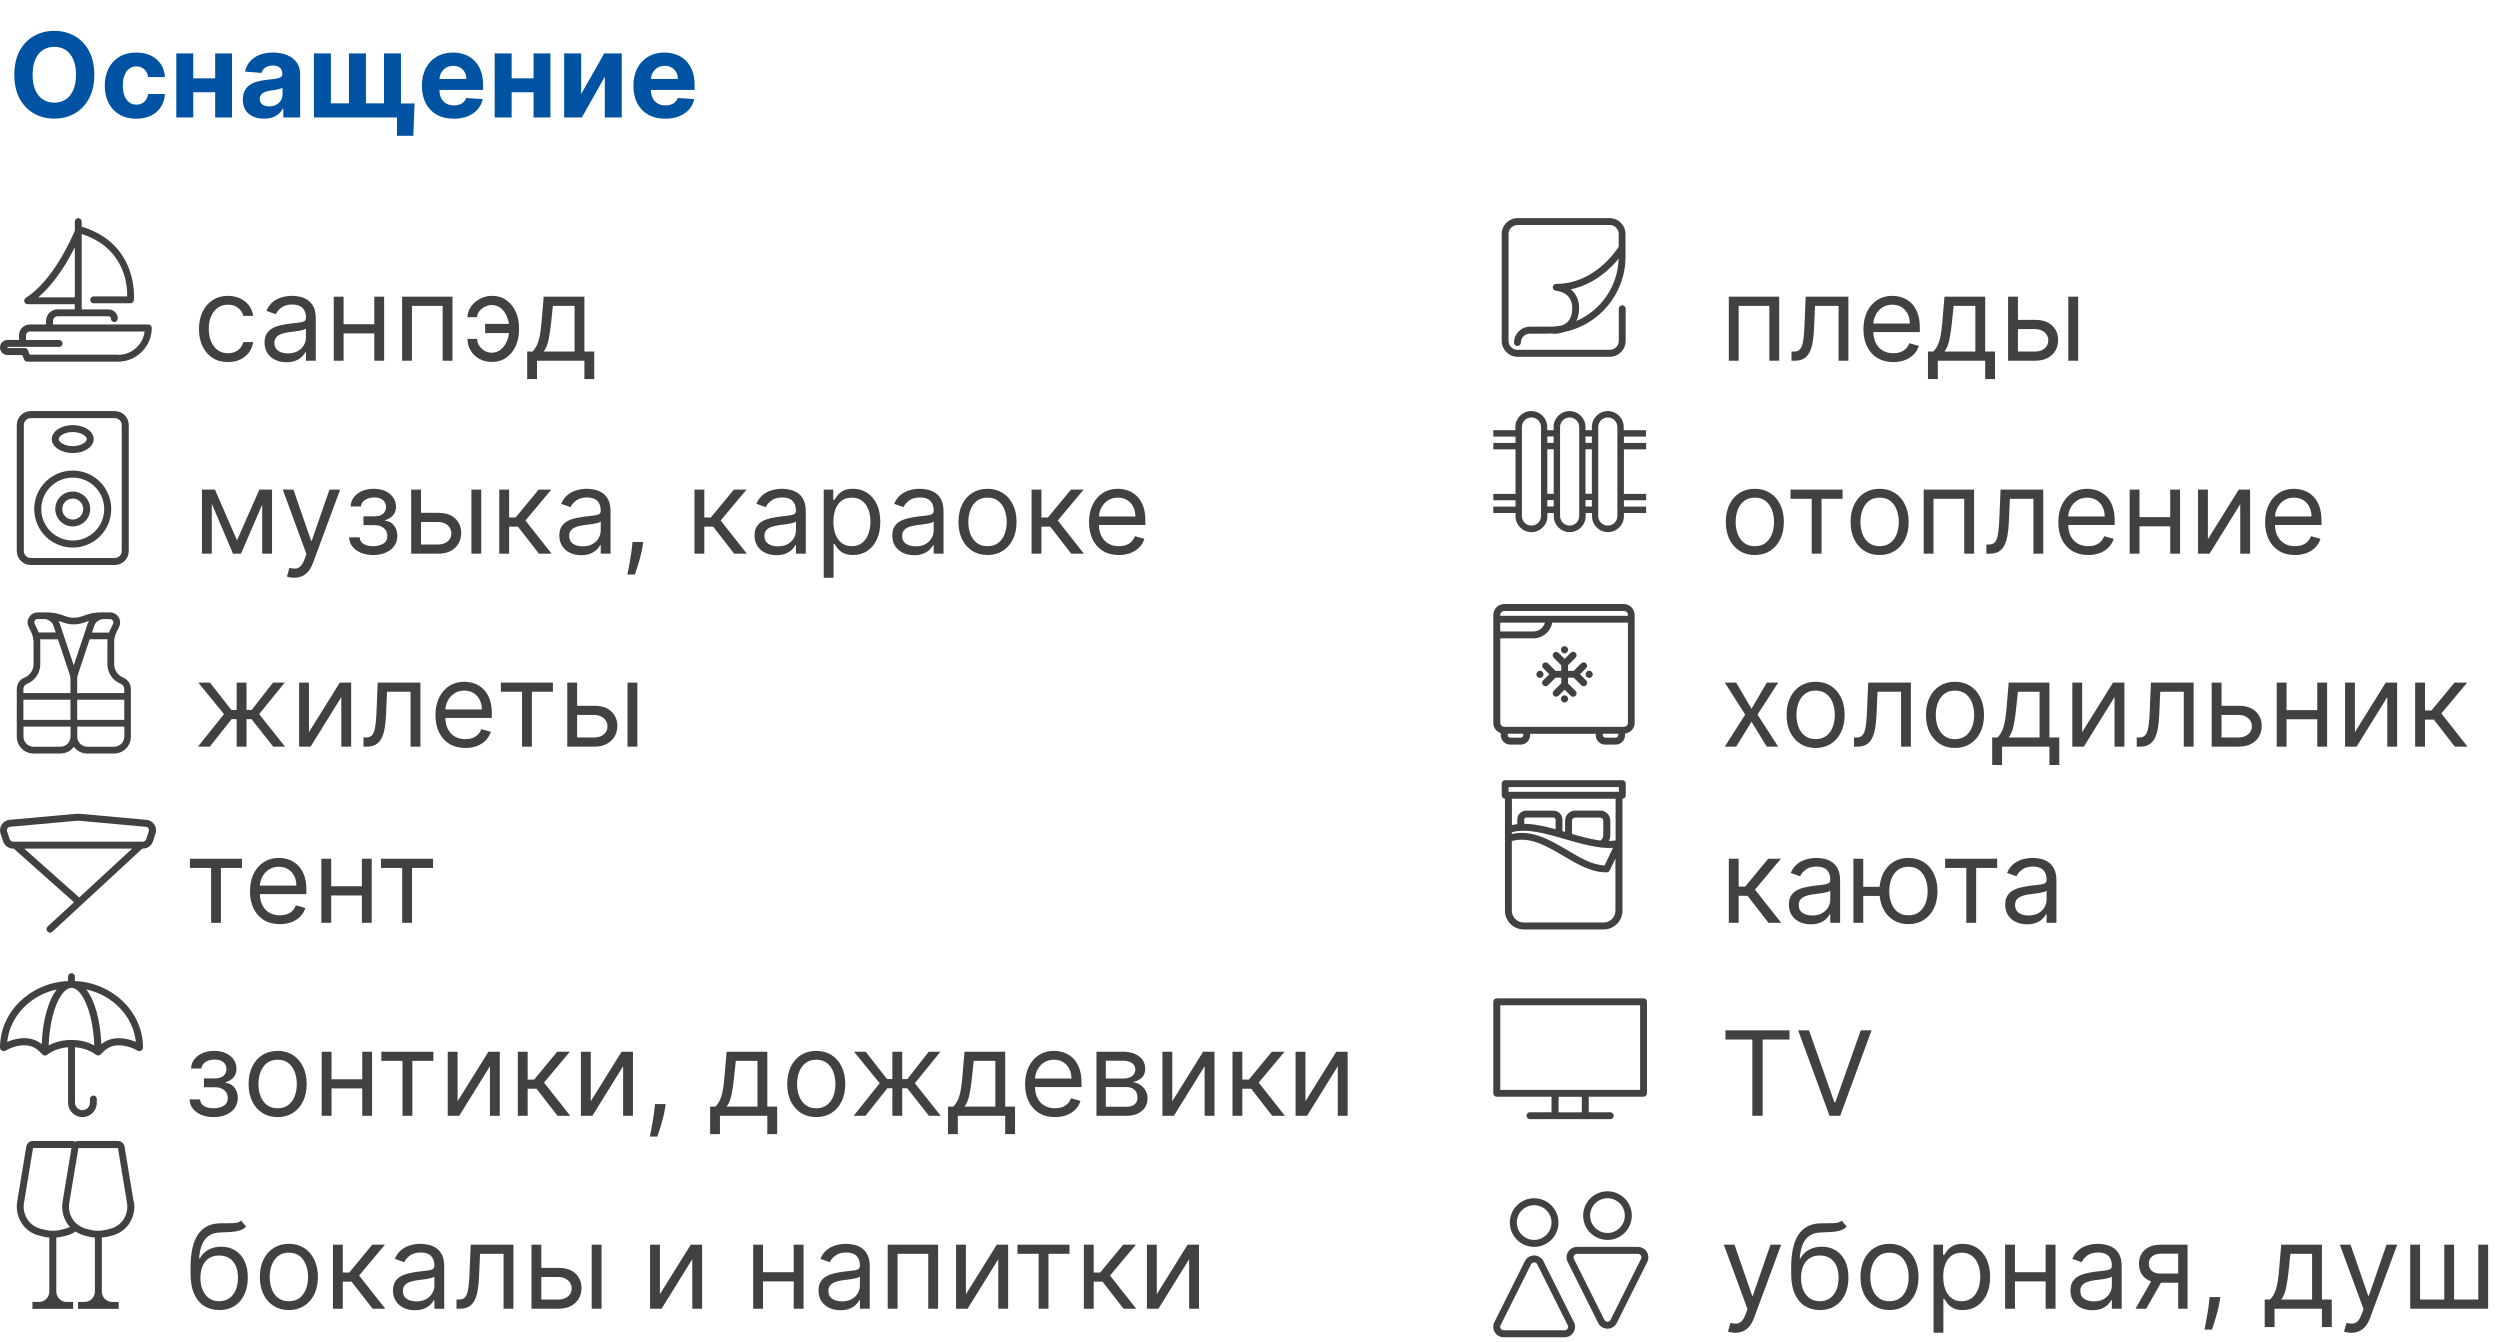 <?xml version="1.0" encoding="UTF-8"?> <svg xmlns="http://www.w3.org/2000/svg" width="298" height="160" viewBox="0 0 298 160" fill="none"><path d="M206.949 81.364L208.778 84.486L210.608 81.364H211.96L209.494 85.182L211.96 89H210.608L208.778 86.037L206.949 89H205.597L208.023 85.182L205.597 81.364H206.949ZM216.422 89.159C215.733 89.159 215.128 88.995 214.608 88.667C214.091 88.339 213.686 87.88 213.395 87.29C213.106 86.7 212.962 86.01 212.962 85.222C212.962 84.426 213.106 83.732 213.395 83.138C213.686 82.545 214.091 82.085 214.608 81.756C215.128 81.428 215.733 81.264 216.422 81.264C217.112 81.264 217.715 81.428 218.232 81.756C218.752 82.085 219.157 82.545 219.445 83.138C219.737 83.732 219.882 84.426 219.882 85.222C219.882 86.01 219.737 86.7 219.445 87.29C219.157 87.88 218.752 88.339 218.232 88.667C217.715 88.995 217.112 89.159 216.422 89.159ZM216.422 88.105C216.946 88.105 217.377 87.971 217.715 87.702C218.053 87.434 218.303 87.081 218.466 86.644C218.628 86.206 218.709 85.732 218.709 85.222C218.709 84.711 218.628 84.236 218.466 83.795C218.303 83.354 218.053 82.998 217.715 82.726C217.377 82.454 216.946 82.318 216.422 82.318C215.899 82.318 215.468 82.454 215.13 82.726C214.792 82.998 214.541 83.354 214.379 83.795C214.217 84.236 214.135 84.711 214.135 85.222C214.135 85.732 214.217 86.206 214.379 86.644C214.541 87.081 214.792 87.434 215.13 87.702C215.468 87.971 215.899 88.105 216.422 88.105ZM220.997 89V87.906H221.276C221.504 87.906 221.695 87.862 221.847 87.772C222 87.679 222.123 87.519 222.215 87.29C222.311 87.058 222.384 86.736 222.434 86.325C222.487 85.911 222.525 85.384 222.548 84.744L222.688 81.364H227.779V89H226.605V82.457H223.801L223.682 85.182C223.655 85.808 223.599 86.36 223.513 86.837C223.43 87.311 223.302 87.709 223.13 88.031C222.961 88.352 222.736 88.594 222.454 88.756C222.172 88.919 221.819 89 221.395 89H220.997ZM233.034 89.159C232.344 89.159 231.739 88.995 231.219 88.667C230.702 88.339 230.298 87.88 230.006 87.29C229.718 86.7 229.573 86.01 229.573 85.222C229.573 84.426 229.718 83.732 230.006 83.138C230.298 82.545 230.702 82.085 231.219 81.756C231.739 81.428 232.344 81.264 233.034 81.264C233.723 81.264 234.326 81.428 234.843 81.756C235.364 82.085 235.768 82.545 236.056 83.138C236.348 83.732 236.494 84.426 236.494 85.222C236.494 86.01 236.348 86.7 236.056 87.29C235.768 87.88 235.364 88.339 234.843 88.667C234.326 88.995 233.723 89.159 233.034 89.159ZM233.034 88.105C233.557 88.105 233.988 87.971 234.326 87.702C234.664 87.434 234.914 87.081 235.077 86.644C235.239 86.206 235.32 85.732 235.32 85.222C235.32 84.711 235.239 84.236 235.077 83.795C234.914 83.354 234.664 82.998 234.326 82.726C233.988 82.454 233.557 82.318 233.034 82.318C232.51 82.318 232.079 82.454 231.741 82.726C231.403 82.998 231.153 83.354 230.99 83.795C230.828 84.236 230.747 84.711 230.747 85.222C230.747 85.732 230.828 86.206 230.99 86.644C231.153 87.081 231.403 87.434 231.741 87.702C232.079 87.971 232.51 88.105 233.034 88.105ZM237.469 91.188V87.906H238.106C238.262 87.744 238.396 87.568 238.509 87.379C238.621 87.19 238.719 86.967 238.802 86.708C238.888 86.446 238.961 86.128 239.021 85.754C239.08 85.376 239.133 84.92 239.18 84.386L239.438 81.364H244.29V87.906H245.464V91.188H244.29V89H238.643V91.188H237.469ZM239.438 87.906H243.117V82.457H240.532L240.333 84.386C240.25 85.185 240.147 85.883 240.025 86.479C239.902 87.076 239.707 87.552 239.438 87.906ZM248.194 87.27L251.873 81.364H253.226V89H252.052V83.094L248.393 89H247.021V81.364H248.194V87.27ZM254.699 89V87.906H254.977C255.206 87.906 255.396 87.862 255.549 87.772C255.701 87.679 255.824 87.519 255.917 87.29C256.013 87.058 256.086 86.736 256.135 86.325C256.188 85.911 256.226 85.384 256.25 84.744L256.389 81.364H261.48V89H260.306V82.457H257.502L257.383 85.182C257.357 85.808 257.3 86.36 257.214 86.837C257.131 87.311 257.004 87.709 256.831 88.031C256.662 88.352 256.437 88.594 256.155 88.756C255.873 88.919 255.52 89 255.096 89H254.699ZM264.647 84.128H266.834C267.729 84.128 268.413 84.355 268.887 84.809C269.361 85.263 269.598 85.838 269.598 86.534C269.598 86.992 269.492 87.407 269.28 87.782C269.068 88.153 268.757 88.45 268.346 88.672C267.935 88.891 267.431 89 266.834 89H263.632V81.364H264.806V87.906H266.834C267.298 87.906 267.679 87.784 267.978 87.538C268.276 87.293 268.425 86.978 268.425 86.594C268.425 86.189 268.276 85.86 267.978 85.604C267.679 85.349 267.298 85.222 266.834 85.222H264.647V84.128ZM276.495 84.645V85.739H272.279V84.645H276.495ZM272.558 81.364V89H271.384V81.364H272.558ZM277.39 81.364V89H276.217V81.364H277.39ZM280.706 87.27L284.385 81.364H285.737V89H284.564V83.094L280.905 89H279.533V81.364H280.706V87.27ZM287.886 89V81.364H289.06V84.685H289.835L292.58 81.364H294.091L291.009 85.043L294.131 89H292.619L290.114 85.778H289.06V89H287.886Z" fill="#414141"></path><path d="M209.176 66.159C208.487 66.159 207.882 65.995 207.362 65.667C206.844 65.339 206.44 64.88 206.148 64.29C205.86 63.7 205.716 63.01 205.716 62.222C205.716 61.426 205.86 60.732 206.148 60.139C206.44 59.545 206.844 59.084 207.362 58.756C207.882 58.428 208.487 58.264 209.176 58.264C209.866 58.264 210.469 58.428 210.986 58.756C211.506 59.084 211.911 59.545 212.199 60.139C212.491 60.732 212.636 61.426 212.636 62.222C212.636 63.01 212.491 63.7 212.199 64.29C211.911 64.88 211.506 65.339 210.986 65.667C210.469 65.995 209.866 66.159 209.176 66.159ZM209.176 65.105C209.7 65.105 210.131 64.971 210.469 64.702C210.807 64.434 211.057 64.081 211.219 63.644C211.382 63.206 211.463 62.732 211.463 62.222C211.463 61.711 211.382 61.236 211.219 60.795C211.057 60.354 210.807 59.998 210.469 59.726C210.131 59.454 209.7 59.318 209.176 59.318C208.652 59.318 208.222 59.454 207.884 59.726C207.545 59.998 207.295 60.354 207.133 60.795C206.97 61.236 206.889 61.711 206.889 62.222C206.889 62.732 206.97 63.206 207.133 63.644C207.295 64.081 207.545 64.434 207.884 64.702C208.222 64.971 208.652 65.105 209.176 65.105ZM213.429 59.457V58.364H219.634V59.457H217.128V66H215.955V59.457H213.429ZM224.051 66.159C223.362 66.159 222.757 65.995 222.237 65.667C221.719 65.339 221.315 64.88 221.023 64.29C220.735 63.7 220.591 63.01 220.591 62.222C220.591 61.426 220.735 60.732 221.023 60.139C221.315 59.545 221.719 59.084 222.237 58.756C222.757 58.428 223.362 58.264 224.051 58.264C224.741 58.264 225.344 58.428 225.861 58.756C226.381 59.084 226.786 59.545 227.074 60.139C227.366 60.732 227.511 61.426 227.511 62.222C227.511 63.01 227.366 63.7 227.074 64.29C226.786 64.88 226.381 65.339 225.861 65.667C225.344 65.995 224.741 66.159 224.051 66.159ZM224.051 65.105C224.575 65.105 225.006 64.971 225.344 64.702C225.682 64.434 225.932 64.081 226.094 63.644C226.257 63.206 226.338 62.732 226.338 62.222C226.338 61.711 226.257 61.236 226.094 60.795C225.932 60.354 225.682 59.998 225.344 59.726C225.006 59.454 224.575 59.318 224.051 59.318C223.527 59.318 223.097 59.454 222.759 59.726C222.42 59.998 222.17 60.354 222.008 60.795C221.845 61.236 221.764 61.711 221.764 62.222C221.764 62.732 221.845 63.206 222.008 63.644C222.17 64.081 222.42 64.434 222.759 64.702C223.097 64.971 223.527 65.105 224.051 65.105ZM229.302 66V58.364H235.308V66H234.135V59.457H230.476V66H229.302ZM236.775 66V64.906H237.053C237.282 64.906 237.472 64.862 237.625 64.772C237.777 64.679 237.9 64.519 237.993 64.29C238.089 64.058 238.162 63.736 238.211 63.325C238.265 62.911 238.303 62.384 238.326 61.744L238.465 58.364H243.556V66H242.383V59.457H239.579L239.459 62.182C239.433 62.808 239.376 63.36 239.29 63.837C239.207 64.311 239.08 64.709 238.907 65.031C238.738 65.352 238.513 65.594 238.231 65.756C237.95 65.919 237.597 66 237.172 66H236.775ZM248.91 66.159C248.175 66.159 247.54 65.997 247.006 65.672C246.476 65.344 246.067 64.886 245.778 64.3C245.493 63.71 245.351 63.024 245.351 62.242C245.351 61.459 245.493 60.77 245.778 60.173C246.067 59.573 246.468 59.106 246.981 58.771C247.498 58.433 248.102 58.264 248.791 58.264C249.189 58.264 249.581 58.331 249.969 58.463C250.357 58.596 250.71 58.811 251.028 59.109C251.346 59.404 251.6 59.795 251.789 60.283C251.978 60.77 252.072 61.37 252.072 62.082V62.58H246.186V61.565H250.879C250.879 61.135 250.793 60.75 250.621 60.412C250.452 60.074 250.21 59.807 249.895 59.611C249.583 59.416 249.215 59.318 248.791 59.318C248.324 59.318 247.919 59.434 247.578 59.666C247.24 59.895 246.98 60.193 246.797 60.561C246.615 60.929 246.524 61.323 246.524 61.744V62.42C246.524 62.997 246.623 63.486 246.822 63.887C247.024 64.285 247.305 64.588 247.662 64.797C248.02 65.002 248.436 65.105 248.91 65.105C249.219 65.105 249.497 65.062 249.746 64.976C249.997 64.886 250.215 64.754 250.397 64.578C250.579 64.399 250.72 64.177 250.819 63.912L251.953 64.23C251.834 64.615 251.633 64.953 251.351 65.244C251.07 65.533 250.722 65.758 250.307 65.921C249.893 66.079 249.427 66.159 248.91 66.159ZM258.968 61.645V62.739H254.752V61.645H258.968ZM255.03 58.364V66H253.857V58.364H255.03ZM259.863 58.364V66H258.689V58.364H259.863ZM263.179 64.27L266.858 58.364H268.21V66H267.037V60.094L263.378 66H262.006V58.364H263.179V64.27ZM273.561 66.159C272.825 66.159 272.19 65.997 271.657 65.672C271.126 65.344 270.717 64.886 270.429 64.3C270.144 63.71 270.001 63.024 270.001 62.242C270.001 61.459 270.144 60.77 270.429 60.173C270.717 59.573 271.118 59.106 271.632 58.771C272.149 58.433 272.752 58.264 273.441 58.264C273.839 58.264 274.232 58.331 274.62 58.463C275.007 58.596 275.36 58.811 275.679 59.109C275.997 59.404 276.25 59.795 276.439 60.283C276.628 60.77 276.723 61.37 276.723 62.082V62.58H270.836V61.565H275.529C275.529 61.135 275.443 60.75 275.271 60.412C275.102 60.074 274.86 59.807 274.545 59.611C274.234 59.416 273.866 59.318 273.441 59.318C272.974 59.318 272.57 59.434 272.228 59.666C271.89 59.895 271.63 60.193 271.448 60.561C271.266 60.929 271.174 61.323 271.174 61.744V62.42C271.174 62.997 271.274 63.486 271.473 63.887C271.675 64.285 271.955 64.588 272.313 64.797C272.671 65.002 273.087 65.105 273.561 65.105C273.869 65.105 274.147 65.062 274.396 64.976C274.648 64.886 274.865 64.754 275.047 64.578C275.23 64.399 275.37 64.177 275.47 63.912L276.603 64.23C276.484 64.615 276.283 64.953 276.002 65.244C275.72 65.533 275.372 65.758 274.958 65.921C274.543 66.079 274.078 66.159 273.561 66.159Z" fill="#414141"></path><path d="M206.074 43V35.364H212.08V43H210.906V36.457H207.247V43H206.074ZM213.546 43V41.906H213.825C214.053 41.906 214.244 41.861 214.396 41.772C214.549 41.679 214.671 41.519 214.764 41.29C214.86 41.058 214.933 40.736 214.983 40.325C215.036 39.911 215.074 39.384 215.097 38.744L215.237 35.364H220.327V43H219.154V36.457H216.35L216.231 39.182C216.204 39.808 216.148 40.36 216.062 40.837C215.979 41.311 215.851 41.709 215.679 42.031C215.51 42.352 215.285 42.594 215.003 42.756C214.721 42.919 214.368 43 213.944 43H213.546ZM225.682 43.159C224.946 43.159 224.311 42.997 223.778 42.672C223.247 42.344 222.838 41.886 222.55 41.3C222.265 40.71 222.122 40.024 222.122 39.242C222.122 38.459 222.265 37.77 222.55 37.173C222.838 36.573 223.239 36.106 223.753 35.771C224.27 35.433 224.873 35.264 225.562 35.264C225.96 35.264 226.353 35.331 226.741 35.463C227.129 35.596 227.482 35.811 227.8 36.109C228.118 36.404 228.371 36.795 228.56 37.283C228.749 37.77 228.844 38.37 228.844 39.082V39.58H222.957V38.565H227.651C227.651 38.135 227.564 37.75 227.392 37.412C227.223 37.074 226.981 36.807 226.666 36.611C226.355 36.416 225.987 36.318 225.562 36.318C225.095 36.318 224.691 36.434 224.349 36.666C224.011 36.895 223.751 37.193 223.569 37.561C223.387 37.929 223.295 38.323 223.295 38.744V39.42C223.295 39.997 223.395 40.486 223.594 40.887C223.796 41.285 224.076 41.588 224.434 41.797C224.792 42.002 225.208 42.105 225.682 42.105C225.99 42.105 226.268 42.062 226.517 41.976C226.769 41.886 226.986 41.754 227.168 41.578C227.351 41.399 227.491 41.177 227.591 40.912L228.724 41.23C228.605 41.615 228.405 41.953 228.123 42.244C227.841 42.533 227.493 42.758 227.079 42.92C226.665 43.08 226.199 43.159 225.682 43.159ZM229.813 45.188V41.906H230.45C230.605 41.744 230.74 41.568 230.852 41.379C230.965 41.19 231.063 40.967 231.146 40.708C231.232 40.446 231.305 40.128 231.364 39.754C231.424 39.376 231.477 38.92 231.523 38.386L231.782 35.364H236.634V41.906H237.808V45.188H236.634V43H230.987V45.188H229.813ZM231.782 41.906H235.461V36.457H232.876L232.677 38.386C232.594 39.185 232.491 39.883 232.369 40.479C232.246 41.076 232.05 41.552 231.782 41.906ZM240.379 38.128H242.567C243.461 38.128 244.146 38.355 244.62 38.809C245.094 39.263 245.331 39.838 245.331 40.534C245.331 40.992 245.225 41.407 245.013 41.782C244.8 42.153 244.489 42.45 244.078 42.672C243.667 42.891 243.163 43 242.567 43H239.365V35.364H240.538V41.906H242.567C243.031 41.906 243.412 41.784 243.71 41.538C244.008 41.293 244.157 40.978 244.157 40.594C244.157 40.189 244.008 39.86 243.71 39.604C243.412 39.349 243.031 39.222 242.567 39.222H240.379V38.128ZM246.544 43V35.364H247.717V43H246.544Z" fill="#414141"></path><path d="M23.597 89L26.699 85.122L23.636 81.364H25.028L27.574 84.625H28.21V81.364H29.384V84.625H30L32.545 81.364H33.938L30.895 85.122L33.977 89H32.565L29.98 85.719H29.384V89H28.21V85.719H27.614L25.009 89H23.597ZM36.827 87.27L40.506 81.364H41.858V89H40.685V83.094L37.026 89H35.654V81.364H36.827V87.27ZM43.331 89V87.906H43.61C43.838 87.906 44.029 87.862 44.181 87.772C44.334 87.679 44.457 87.519 44.549 87.29C44.645 87.058 44.718 86.736 44.768 86.325C44.821 85.911 44.859 85.384 44.883 84.744L45.022 81.364H50.113V89H48.939V82.457H46.135L46.016 85.182C45.989 85.808 45.933 86.36 45.847 86.837C45.764 87.311 45.636 87.709 45.464 88.031C45.295 88.352 45.07 88.594 44.788 88.756C44.506 88.919 44.153 89 43.729 89H43.331ZM55.467 89.159C54.731 89.159 54.096 88.997 53.563 88.672C53.033 88.344 52.623 87.886 52.335 87.3C52.05 86.71 51.907 86.024 51.907 85.242C51.907 84.459 52.05 83.77 52.335 83.173C52.623 82.573 53.024 82.106 53.538 81.771C54.055 81.433 54.658 81.264 55.348 81.264C55.745 81.264 56.138 81.331 56.526 81.463C56.914 81.596 57.267 81.811 57.585 82.109C57.903 82.404 58.157 82.796 58.346 83.283C58.534 83.77 58.629 84.37 58.629 85.082V85.579H52.742V84.565H57.436C57.436 84.135 57.35 83.75 57.177 83.412C57.008 83.074 56.766 82.807 56.451 82.612C56.14 82.416 55.772 82.318 55.348 82.318C54.88 82.318 54.476 82.434 54.135 82.666C53.797 82.895 53.536 83.193 53.354 83.561C53.172 83.929 53.081 84.323 53.081 84.744V85.421C53.081 85.997 53.18 86.486 53.379 86.887C53.581 87.285 53.861 87.588 54.219 87.797C54.577 88.002 54.993 88.105 55.467 88.105C55.775 88.105 56.054 88.062 56.302 87.976C56.554 87.886 56.771 87.754 56.953 87.578C57.136 87.399 57.277 87.177 57.376 86.912L58.51 87.23C58.39 87.615 58.19 87.953 57.908 88.244C57.626 88.533 57.278 88.758 56.864 88.921C56.45 89.079 55.984 89.159 55.467 89.159ZM59.703 82.457V81.364H65.907V82.457H63.402V89H62.228V82.457H59.703ZM68.633 84.128H70.82C71.715 84.128 72.4 84.355 72.874 84.809C73.348 85.263 73.585 85.838 73.585 86.534C73.585 86.992 73.479 87.407 73.266 87.782C73.054 88.153 72.743 88.45 72.332 88.672C71.921 88.891 71.417 89 70.82 89H67.619V81.364H68.792V87.906H70.82C71.284 87.906 71.666 87.784 71.964 87.538C72.262 87.293 72.411 86.978 72.411 86.594C72.411 86.189 72.262 85.86 71.964 85.604C71.666 85.349 71.284 85.222 70.82 85.222H68.633V84.128ZM74.798 89V81.364H75.971V89H74.798Z" fill="#414141"></path><path d="M28.25 64.409L30.915 58.364H32.028L28.727 66H27.773L24.531 58.364H25.625L28.25 64.409ZM25.247 58.364V66H24.074V58.364H25.247ZM31.253 66V58.364H32.426V66H31.253ZM35.056 68.864C34.857 68.864 34.68 68.847 34.524 68.814C34.368 68.784 34.261 68.754 34.201 68.724L34.499 67.69C34.784 67.763 35.036 67.79 35.255 67.77C35.474 67.75 35.668 67.652 35.837 67.477C36.009 67.304 36.166 67.024 36.309 66.636L36.528 66.04L33.704 58.364H34.977L37.084 64.449H37.164L39.272 58.364H40.545L37.303 67.114C37.157 67.508 36.977 67.835 36.761 68.093C36.546 68.355 36.296 68.549 36.011 68.675C35.729 68.801 35.411 68.864 35.056 68.864ZM41.616 64.051H42.869C42.895 64.396 43.051 64.658 43.336 64.837C43.625 65.016 43.999 65.105 44.46 65.105C44.931 65.105 45.333 65.009 45.668 64.817C46.003 64.621 46.17 64.306 46.17 63.872C46.17 63.617 46.107 63.395 45.981 63.206C45.855 63.014 45.678 62.865 45.449 62.758C45.221 62.653 44.95 62.599 44.639 62.599H43.326V61.545H44.639C45.106 61.545 45.451 61.439 45.673 61.227C45.898 61.015 46.011 60.75 46.011 60.432C46.011 60.09 45.89 59.817 45.648 59.611C45.406 59.403 45.063 59.298 44.619 59.298C44.172 59.298 43.799 59.399 43.5 59.602C43.202 59.8 43.045 60.057 43.028 60.372H41.795C41.808 59.961 41.934 59.598 42.173 59.283C42.412 58.965 42.736 58.717 43.147 58.538C43.558 58.355 44.029 58.264 44.559 58.264C45.096 58.264 45.562 58.359 45.956 58.548C46.354 58.733 46.661 58.987 46.876 59.308C47.095 59.626 47.204 59.988 47.204 60.392C47.204 60.823 47.083 61.171 46.841 61.436C46.599 61.701 46.296 61.89 45.931 62.003V62.082C46.22 62.102 46.47 62.195 46.682 62.361C46.898 62.523 47.065 62.737 47.184 63.002C47.304 63.264 47.363 63.554 47.363 63.872C47.363 64.336 47.239 64.74 46.99 65.085C46.742 65.427 46.401 65.692 45.966 65.881C45.532 66.066 45.037 66.159 44.48 66.159C43.94 66.159 43.456 66.071 43.028 65.896C42.6 65.717 42.261 65.47 42.009 65.155C41.76 64.837 41.629 64.469 41.616 64.051ZM50.026 61.128H52.213C53.108 61.128 53.792 61.355 54.266 61.809C54.74 62.263 54.977 62.838 54.977 63.534C54.977 63.992 54.871 64.407 54.659 64.782C54.447 65.153 54.135 65.45 53.724 65.672C53.313 65.891 52.81 66 52.213 66H49.011V58.364H50.185V64.906H52.213C52.677 64.906 53.058 64.784 53.356 64.538C53.655 64.293 53.804 63.978 53.804 63.594C53.804 63.189 53.655 62.86 53.356 62.604C53.058 62.349 52.677 62.222 52.213 62.222H50.026V61.128ZM56.19 66V58.364H57.364V66H56.19ZM59.511 66V58.364H60.685V61.685H61.46L64.204 58.364H65.716L62.633 62.043L65.756 66H64.244L61.739 62.778H60.685V66H59.511ZM69.278 66.179C68.794 66.179 68.355 66.088 67.961 65.906C67.566 65.72 67.253 65.453 67.021 65.105C66.789 64.754 66.673 64.329 66.673 63.832C66.673 63.395 66.759 63.04 66.931 62.769C67.104 62.493 67.334 62.278 67.623 62.122C67.911 61.966 68.229 61.85 68.577 61.774C68.928 61.695 69.281 61.632 69.636 61.585C70.1 61.526 70.476 61.481 70.765 61.451C71.056 61.418 71.268 61.363 71.401 61.287C71.537 61.211 71.605 61.078 71.605 60.889V60.849C71.605 60.359 71.471 59.978 71.202 59.706C70.937 59.434 70.534 59.298 69.994 59.298C69.434 59.298 68.995 59.421 68.677 59.666C68.358 59.911 68.135 60.173 68.005 60.452L66.892 60.054C67.091 59.59 67.356 59.229 67.687 58.97C68.022 58.708 68.386 58.526 68.781 58.423C69.179 58.317 69.57 58.264 69.954 58.264C70.2 58.264 70.481 58.294 70.799 58.354C71.121 58.41 71.431 58.528 71.729 58.707C72.031 58.886 72.281 59.156 72.48 59.517C72.679 59.878 72.778 60.362 72.778 60.969V66H71.605V64.966H71.545C71.466 65.132 71.333 65.309 71.147 65.498C70.962 65.687 70.715 65.847 70.407 65.98C70.098 66.113 69.722 66.179 69.278 66.179ZM69.457 65.125C69.921 65.125 70.312 65.034 70.63 64.852C70.952 64.669 71.194 64.434 71.356 64.146C71.522 63.857 71.605 63.554 71.605 63.236V62.162C71.555 62.222 71.446 62.276 71.277 62.326C71.111 62.372 70.919 62.414 70.7 62.45C70.484 62.483 70.274 62.513 70.069 62.54C69.866 62.563 69.702 62.583 69.576 62.599C69.271 62.639 68.986 62.704 68.721 62.793C68.459 62.88 68.247 63.01 68.085 63.186C67.926 63.358 67.846 63.594 67.846 63.892C67.846 64.3 67.997 64.608 68.299 64.817C68.604 65.022 68.99 65.125 69.457 65.125ZM76.67 64.608L76.59 65.145C76.534 65.523 76.448 65.927 76.332 66.358C76.219 66.789 76.101 67.195 75.978 67.576C75.856 67.957 75.755 68.26 75.675 68.486H74.78C74.823 68.274 74.88 67.994 74.949 67.646C75.019 67.298 75.089 66.908 75.158 66.477C75.231 66.05 75.291 65.612 75.337 65.165L75.397 64.608H76.67ZM82.781 66V58.364H83.954V61.685H84.73L87.474 58.364H88.985L85.903 62.043L89.025 66H87.514L85.008 62.778H83.954V66H82.781ZM92.548 66.179C92.064 66.179 91.624 66.088 91.23 65.906C90.836 65.72 90.522 65.453 90.29 65.105C90.058 64.754 89.942 64.329 89.942 63.832C89.942 63.395 90.029 63.04 90.201 62.769C90.373 62.493 90.604 62.278 90.892 62.122C91.18 61.966 91.499 61.85 91.847 61.774C92.198 61.695 92.551 61.632 92.906 61.585C93.37 61.526 93.746 61.481 94.034 61.451C94.326 61.418 94.538 61.363 94.671 61.287C94.806 61.211 94.874 61.078 94.874 60.889V60.849C94.874 60.359 94.74 59.978 94.472 59.706C94.206 59.434 93.804 59.298 93.263 59.298C92.703 59.298 92.264 59.421 91.946 59.666C91.628 59.911 91.404 60.173 91.275 60.452L90.161 60.054C90.36 59.59 90.625 59.229 90.957 58.97C91.291 58.708 91.656 58.526 92.05 58.423C92.448 58.317 92.839 58.264 93.224 58.264C93.469 58.264 93.751 58.294 94.069 58.354C94.39 58.41 94.7 58.528 94.999 58.707C95.3 58.886 95.55 59.156 95.749 59.517C95.948 59.878 96.048 60.362 96.048 60.969V66H94.874V64.966H94.815C94.735 65.132 94.603 65.309 94.417 65.498C94.231 65.687 93.984 65.847 93.676 65.98C93.368 66.113 92.992 66.179 92.548 66.179ZM92.727 65.125C93.191 65.125 93.582 65.034 93.9 64.852C94.221 64.669 94.463 64.434 94.626 64.146C94.791 63.857 94.874 63.554 94.874 63.236V62.162C94.825 62.222 94.715 62.276 94.546 62.326C94.38 62.372 94.188 62.414 93.969 62.45C93.754 62.483 93.544 62.513 93.338 62.54C93.136 62.563 92.972 62.583 92.846 62.599C92.541 62.639 92.256 62.704 91.991 62.793C91.729 62.88 91.517 63.01 91.354 63.186C91.195 63.358 91.116 63.594 91.116 63.892C91.116 64.3 91.267 64.608 91.568 64.817C91.873 65.022 92.259 65.125 92.727 65.125ZM98.189 68.864V58.364H99.323V59.577H99.462C99.548 59.444 99.667 59.275 99.82 59.07C99.976 58.861 100.198 58.675 100.486 58.513C100.778 58.347 101.172 58.264 101.669 58.264C102.312 58.264 102.879 58.425 103.369 58.746C103.86 59.068 104.243 59.524 104.518 60.114C104.793 60.704 104.931 61.4 104.931 62.202C104.931 63.01 104.793 63.711 104.518 64.305C104.243 64.895 103.862 65.352 103.374 65.677C102.887 65.998 102.325 66.159 101.689 66.159C101.199 66.159 100.806 66.078 100.511 65.915C100.216 65.75 99.989 65.562 99.83 65.354C99.671 65.142 99.548 64.966 99.462 64.827H99.362V68.864H98.189ZM99.343 62.182C99.343 62.758 99.427 63.267 99.596 63.708C99.765 64.146 100.012 64.489 100.337 64.737C100.662 64.983 101.059 65.105 101.53 65.105C102.021 65.105 102.43 64.976 102.758 64.717C103.089 64.456 103.338 64.104 103.504 63.663C103.673 63.219 103.757 62.725 103.757 62.182C103.757 61.645 103.674 61.161 103.509 60.73C103.346 60.296 103.099 59.953 102.768 59.701C102.44 59.446 102.027 59.318 101.53 59.318C101.053 59.318 100.652 59.439 100.327 59.681C100.002 59.92 99.757 60.255 99.591 60.685C99.425 61.113 99.343 61.612 99.343 62.182ZM108.968 66.179C108.484 66.179 108.044 66.088 107.65 65.906C107.256 65.72 106.942 65.453 106.71 65.105C106.478 64.754 106.362 64.329 106.362 63.832C106.362 63.395 106.449 63.04 106.621 62.769C106.793 62.493 107.024 62.278 107.312 62.122C107.6 61.966 107.919 61.85 108.267 61.774C108.618 61.695 108.971 61.632 109.325 61.585C109.789 61.526 110.166 61.481 110.454 61.451C110.746 61.418 110.958 61.363 111.09 61.287C111.226 61.211 111.294 61.078 111.294 60.889V60.849C111.294 60.359 111.16 59.978 110.892 59.706C110.626 59.434 110.224 59.298 109.683 59.298C109.123 59.298 108.684 59.421 108.366 59.666C108.048 59.911 107.824 60.173 107.695 60.452L106.581 60.054C106.78 59.59 107.045 59.229 107.377 58.97C107.711 58.708 108.076 58.526 108.47 58.423C108.868 58.317 109.259 58.264 109.644 58.264C109.889 58.264 110.171 58.294 110.489 58.354C110.81 58.41 111.12 58.528 111.419 58.707C111.72 58.886 111.97 59.156 112.169 59.517C112.368 59.878 112.468 60.362 112.468 60.969V66H111.294V64.966H111.235C111.155 65.132 111.022 65.309 110.837 65.498C110.651 65.687 110.404 65.847 110.096 65.98C109.788 66.113 109.412 66.179 108.968 66.179ZM109.146 65.125C109.61 65.125 110.002 65.034 110.32 64.852C110.641 64.669 110.883 64.434 111.046 64.146C111.211 63.857 111.294 63.554 111.294 63.236V62.162C111.244 62.222 111.135 62.276 110.966 62.326C110.8 62.372 110.608 62.414 110.389 62.45C110.174 62.483 109.963 62.513 109.758 62.54C109.556 62.563 109.392 62.583 109.266 62.599C108.961 62.639 108.676 62.704 108.411 62.793C108.149 62.88 107.937 63.01 107.774 63.186C107.615 63.358 107.536 63.594 107.536 63.892C107.536 64.3 107.686 64.608 107.988 64.817C108.293 65.022 108.679 65.125 109.146 65.125ZM117.711 66.159C117.022 66.159 116.417 65.995 115.897 65.667C115.38 65.339 114.975 64.88 114.684 64.29C114.395 63.7 114.251 63.01 114.251 62.222C114.251 61.426 114.395 60.732 114.684 60.139C114.975 59.545 115.38 59.084 115.897 58.756C116.417 58.428 117.022 58.264 117.711 58.264C118.401 58.264 119.004 58.428 119.521 58.756C120.041 59.084 120.446 59.545 120.734 60.139C121.026 60.732 121.172 61.426 121.172 62.222C121.172 63.01 121.026 63.7 120.734 64.29C120.446 64.88 120.041 65.339 119.521 65.667C119.004 65.995 118.401 66.159 117.711 66.159ZM117.711 65.105C118.235 65.105 118.666 64.971 119.004 64.702C119.342 64.434 119.592 64.081 119.755 63.644C119.917 63.206 119.998 62.732 119.998 62.222C119.998 61.711 119.917 61.236 119.755 60.795C119.592 60.354 119.342 59.998 119.004 59.726C118.666 59.454 118.235 59.318 117.711 59.318C117.188 59.318 116.757 59.454 116.419 59.726C116.081 59.998 115.83 60.354 115.668 60.795C115.506 61.236 115.424 61.711 115.424 62.222C115.424 62.732 115.506 63.206 115.668 63.644C115.83 64.081 116.081 64.434 116.419 64.702C116.757 64.971 117.188 65.105 117.711 65.105ZM122.963 66V58.364H124.136V61.685H124.911L127.656 58.364H129.167L126.085 62.043L129.207 66H127.695L125.19 62.778H124.136V66H122.963ZM133.369 66.159C132.634 66.159 131.999 65.997 131.465 65.672C130.935 65.344 130.526 64.886 130.237 64.3C129.952 63.71 129.81 63.024 129.81 62.242C129.81 61.459 129.952 60.77 130.237 60.173C130.526 59.573 130.927 59.106 131.44 58.771C131.957 58.433 132.561 58.264 133.25 58.264C133.648 58.264 134.04 58.331 134.428 58.463C134.816 58.596 135.169 58.811 135.487 59.109C135.805 59.404 136.059 59.795 136.248 60.283C136.437 60.77 136.531 61.37 136.531 62.082V62.58H130.645V61.565H135.338C135.338 61.135 135.252 60.75 135.08 60.412C134.911 60.074 134.669 59.807 134.354 59.611C134.042 59.416 133.674 59.318 133.25 59.318C132.783 59.318 132.378 59.434 132.037 59.666C131.699 59.895 131.439 60.193 131.256 60.561C131.074 60.929 130.983 61.323 130.983 61.744V62.42C130.983 62.997 131.082 63.486 131.281 63.887C131.483 64.285 131.763 64.588 132.121 64.797C132.479 65.002 132.895 65.105 133.369 65.105C133.678 65.105 133.956 65.062 134.205 64.976C134.456 64.886 134.674 64.754 134.856 64.578C135.038 64.399 135.179 64.177 135.278 63.912L136.412 64.23C136.293 64.615 136.092 64.953 135.81 65.244C135.529 65.533 135.181 65.758 134.766 65.921C134.352 66.079 133.886 66.159 133.369 66.159Z" fill="#414141"></path><path d="M27.176 43.159C26.46 43.159 25.844 42.99 25.327 42.652C24.81 42.314 24.412 41.848 24.134 41.255C23.855 40.662 23.716 39.984 23.716 39.222C23.716 38.446 23.858 37.762 24.143 37.168C24.432 36.572 24.833 36.106 25.347 35.771C25.864 35.433 26.467 35.264 27.156 35.264C27.693 35.264 28.177 35.364 28.608 35.562C29.039 35.761 29.392 36.04 29.667 36.398C29.942 36.756 30.113 37.173 30.179 37.651H29.006C28.916 37.303 28.717 36.994 28.409 36.726C28.104 36.454 27.693 36.318 27.176 36.318C26.719 36.318 26.318 36.438 25.973 36.676C25.632 36.911 25.365 37.245 25.173 37.675C24.984 38.103 24.889 38.605 24.889 39.182C24.889 39.772 24.982 40.285 25.168 40.723C25.357 41.16 25.622 41.5 25.963 41.742C26.308 41.984 26.712 42.105 27.176 42.105C27.481 42.105 27.758 42.052 28.006 41.946C28.255 41.84 28.465 41.688 28.638 41.489C28.81 41.29 28.933 41.051 29.006 40.773H30.179C30.113 41.224 29.949 41.63 29.687 41.991C29.428 42.349 29.085 42.634 28.658 42.846C28.233 43.055 27.74 43.159 27.176 43.159ZM34.141 43.179C33.657 43.179 33.218 43.088 32.824 42.906C32.429 42.72 32.116 42.453 31.884 42.105C31.652 41.754 31.536 41.33 31.536 40.832C31.536 40.395 31.622 40.04 31.795 39.769C31.967 39.493 32.197 39.278 32.486 39.122C32.774 38.966 33.092 38.85 33.44 38.774C33.792 38.695 34.145 38.632 34.499 38.585C34.963 38.526 35.34 38.481 35.628 38.451C35.919 38.418 36.132 38.363 36.264 38.287C36.4 38.211 36.468 38.078 36.468 37.889V37.849C36.468 37.359 36.334 36.978 36.065 36.706C35.8 36.434 35.398 36.298 34.857 36.298C34.297 36.298 33.858 36.421 33.54 36.666C33.222 36.911 32.998 37.173 32.869 37.452L31.755 37.054C31.954 36.59 32.219 36.229 32.55 35.97C32.885 35.708 33.25 35.526 33.644 35.423C34.042 35.317 34.433 35.264 34.818 35.264C35.063 35.264 35.344 35.294 35.663 35.354C35.984 35.41 36.294 35.528 36.592 35.707C36.894 35.886 37.144 36.156 37.343 36.517C37.542 36.878 37.641 37.362 37.641 37.969V43H36.468V41.966H36.408C36.329 42.132 36.196 42.309 36.011 42.498C35.825 42.687 35.578 42.847 35.27 42.98C34.962 43.113 34.586 43.179 34.141 43.179ZM34.32 42.125C34.784 42.125 35.175 42.034 35.494 41.852C35.815 41.669 36.057 41.434 36.219 41.146C36.385 40.857 36.468 40.554 36.468 40.236V39.162C36.418 39.222 36.309 39.276 36.14 39.326C35.974 39.372 35.782 39.414 35.563 39.45C35.348 39.483 35.137 39.513 34.932 39.54C34.73 39.563 34.566 39.583 34.44 39.599C34.135 39.639 33.85 39.704 33.584 39.793C33.323 39.88 33.111 40.01 32.948 40.186C32.789 40.358 32.709 40.594 32.709 40.892C32.709 41.3 32.86 41.608 33.162 41.817C33.467 42.022 33.853 42.125 34.32 42.125ZM44.894 38.645V39.739H40.678V38.645H44.894ZM40.956 35.364V43H39.783V35.364H40.956ZM45.788 35.364V43H44.615V35.364H45.788ZM47.931 43V35.364H53.937V43H52.764V36.457H49.105V43H47.931ZM58.605 36.358C58.34 36.361 58.073 36.429 57.805 36.562C57.54 36.694 57.318 36.87 57.139 37.089C56.963 37.304 56.875 37.544 56.875 37.81H55.722C55.722 37.478 55.801 37.16 55.96 36.855C56.12 36.55 56.333 36.278 56.602 36.04C56.873 35.801 57.182 35.612 57.526 35.473C57.874 35.334 58.234 35.264 58.605 35.264C59.301 35.264 59.891 35.44 60.375 35.791C60.862 36.142 61.232 36.606 61.484 37.183C61.739 37.76 61.867 38.386 61.867 39.062V39.341C61.867 40.014 61.739 40.64 61.484 41.22C61.232 41.797 60.862 42.261 60.375 42.612C59.891 42.964 59.301 43.139 58.605 43.139C58.048 43.139 57.553 43.017 57.119 42.771C56.685 42.523 56.343 42.191 56.095 41.777C55.846 41.363 55.722 40.902 55.722 40.395H56.875C56.875 40.683 56.956 40.953 57.119 41.205C57.285 41.454 57.498 41.656 57.76 41.812C58.025 41.964 58.307 42.042 58.605 42.045C59.049 42.042 59.427 41.903 59.739 41.628C60.05 41.353 60.287 41.008 60.45 40.594C60.612 40.179 60.693 39.762 60.693 39.341V39.062C60.693 38.632 60.612 38.211 60.45 37.8C60.291 37.385 60.055 37.042 59.744 36.771C59.435 36.499 59.056 36.361 58.605 36.358ZM61.171 38.605V39.699H57.83V38.605H61.171ZM62.839 45.188V41.906H63.475C63.631 41.744 63.765 41.568 63.878 41.379C63.99 41.19 64.088 40.967 64.171 40.708C64.257 40.446 64.33 40.128 64.39 39.754C64.449 39.376 64.502 38.92 64.549 38.386L64.807 35.364H69.66V41.906H70.833V45.188H69.66V43H64.012V45.188H62.839ZM64.807 41.906H68.486V36.457H65.901L65.702 38.386C65.619 39.185 65.517 39.883 65.394 40.479C65.271 41.076 65.076 41.552 64.807 41.906Z" fill="#414141"></path><path d="M11.242 8.909C11.242 10.019 11.031 10.964 10.61 11.743C10.193 12.522 9.622 13.117 8.9 13.528C8.181 13.935 7.372 14.139 6.474 14.139C5.569 14.139 4.757 13.934 4.038 13.523C3.318 13.112 2.75 12.517 2.332 11.738C1.915 10.959 1.706 10.016 1.706 8.909C1.706 7.799 1.915 6.854 2.332 6.075C2.75 5.296 3.318 4.703 4.038 4.295C4.757 3.884 5.569 3.679 6.474 3.679C7.372 3.679 8.181 3.884 8.9 4.295C9.622 4.703 10.193 5.296 10.61 6.075C11.031 6.854 11.242 7.799 11.242 8.909ZM9.059 8.909C9.059 8.19 8.951 7.583 8.736 7.089C8.524 6.596 8.224 6.221 7.836 5.966C7.448 5.711 6.994 5.583 6.474 5.583C5.953 5.583 5.499 5.711 5.112 5.966C4.724 6.221 4.422 6.596 4.207 7.089C3.995 7.583 3.888 8.19 3.888 8.909C3.888 9.628 3.995 10.235 4.207 10.729C4.422 11.223 4.724 11.597 5.112 11.852C5.499 12.107 5.953 12.235 6.474 12.235C6.994 12.235 7.448 12.107 7.836 11.852C8.224 11.597 8.524 11.223 8.736 10.729C8.951 10.235 9.059 9.628 9.059 8.909ZM16.247 14.149C15.464 14.149 14.792 13.983 14.228 13.652C13.668 13.317 13.237 12.853 12.935 12.26C12.637 11.667 12.488 10.984 12.488 10.212C12.488 9.429 12.639 8.743 12.941 8.153C13.245 7.56 13.678 7.098 14.238 6.766C14.798 6.432 15.464 6.264 16.237 6.264C16.903 6.264 17.486 6.385 17.987 6.627C18.487 6.869 18.883 7.209 19.175 7.646C19.467 8.084 19.627 8.598 19.657 9.188H17.659C17.602 8.806 17.453 8.5 17.211 8.268C16.973 8.032 16.659 7.915 16.271 7.915C15.943 7.915 15.657 8.004 15.411 8.183C15.169 8.359 14.98 8.616 14.845 8.954C14.709 9.292 14.641 9.701 14.641 10.182C14.641 10.669 14.707 11.083 14.84 11.425C14.976 11.766 15.166 12.026 15.411 12.205C15.657 12.384 15.943 12.474 16.271 12.474C16.513 12.474 16.73 12.424 16.923 12.325C17.118 12.225 17.279 12.081 17.405 11.892C17.534 11.7 17.619 11.47 17.659 11.201H19.657C19.624 11.784 19.465 12.298 19.18 12.742C18.898 13.183 18.509 13.528 18.012 13.776C17.514 14.025 16.926 14.149 16.247 14.149ZM26.328 9.337V11.002H22.341V9.337H26.328ZM23.037 6.364V14H21.013V6.364H23.037ZM27.655 6.364V14H25.647V6.364H27.655ZM31.476 14.144C30.989 14.144 30.555 14.06 30.173 13.891C29.792 13.718 29.491 13.465 29.268 13.13C29.05 12.792 28.94 12.371 28.94 11.867C28.94 11.443 29.018 11.087 29.174 10.798C29.33 10.51 29.542 10.278 29.81 10.102C30.079 9.927 30.384 9.794 30.725 9.705C31.07 9.615 31.431 9.552 31.809 9.516C32.253 9.469 32.611 9.426 32.883 9.386C33.155 9.343 33.352 9.28 33.474 9.197C33.597 9.115 33.658 8.992 33.658 8.83V8.8C33.658 8.485 33.559 8.241 33.36 8.069C33.164 7.897 32.886 7.81 32.525 7.81C32.144 7.81 31.84 7.895 31.615 8.064C31.39 8.23 31.241 8.438 31.168 8.69L29.209 8.531C29.308 8.067 29.504 7.666 29.796 7.328C30.087 6.987 30.463 6.725 30.924 6.543C31.388 6.357 31.925 6.264 32.535 6.264C32.959 6.264 33.365 6.314 33.753 6.413C34.144 6.513 34.49 6.667 34.792 6.876C35.097 7.085 35.337 7.353 35.513 7.681C35.688 8.006 35.776 8.395 35.776 8.849V14H33.768V12.941H33.708C33.586 13.18 33.421 13.39 33.216 13.572C33.01 13.751 32.764 13.892 32.475 13.995C32.187 14.095 31.854 14.144 31.476 14.144ZM32.082 12.682C32.394 12.682 32.669 12.621 32.908 12.499C33.146 12.373 33.334 12.204 33.469 11.992C33.605 11.779 33.673 11.539 33.673 11.271V10.46C33.607 10.503 33.516 10.543 33.4 10.579C33.287 10.613 33.16 10.644 33.017 10.674C32.874 10.7 32.732 10.725 32.59 10.749C32.447 10.768 32.318 10.787 32.202 10.803C31.953 10.84 31.736 10.898 31.55 10.977C31.365 11.057 31.221 11.165 31.118 11.3C31.015 11.433 30.964 11.599 30.964 11.798C30.964 12.086 31.068 12.306 31.277 12.459C31.489 12.608 31.758 12.682 32.082 12.682ZM49.416 12.335L49.267 16.188H47.323V14H46.473V12.335H49.416ZM37.419 6.364H39.443V12.32H41.596V6.364H43.619V12.32H45.772V6.364H47.795V14H37.419V6.364ZM54.079 14.149C53.294 14.149 52.617 13.99 52.051 13.672C51.487 13.35 51.053 12.896 50.748 12.31C50.443 11.72 50.291 11.022 50.291 10.217C50.291 9.431 50.443 8.742 50.748 8.148C51.053 7.555 51.482 7.093 52.036 6.761C52.593 6.43 53.246 6.264 53.995 6.264C54.498 6.264 54.967 6.345 55.402 6.508C55.839 6.667 56.22 6.907 56.545 7.229C56.873 7.55 57.128 7.955 57.311 8.442C57.493 8.926 57.584 9.492 57.584 10.142V10.724H51.136V9.411H55.591C55.591 9.106 55.524 8.836 55.392 8.601C55.259 8.366 55.075 8.182 54.84 8.049C54.608 7.913 54.338 7.845 54.029 7.845C53.708 7.845 53.423 7.92 53.174 8.069C52.929 8.215 52.737 8.412 52.598 8.661C52.459 8.906 52.387 9.179 52.384 9.481V10.729C52.384 11.107 52.453 11.433 52.593 11.708C52.735 11.983 52.936 12.195 53.194 12.345C53.453 12.494 53.759 12.568 54.114 12.568C54.349 12.568 54.565 12.535 54.76 12.469C54.956 12.402 55.123 12.303 55.262 12.171C55.402 12.038 55.508 11.876 55.581 11.683L57.539 11.812C57.44 12.283 57.236 12.694 56.928 13.046C56.623 13.393 56.229 13.665 55.745 13.861C55.264 14.053 54.709 14.149 54.079 14.149ZM64.281 9.337V11.002H60.294V9.337H64.281ZM60.99 6.364V14H58.966V6.364H60.99ZM65.608 6.364V14H63.6V6.364H65.608ZM69.275 11.206L72.024 6.364H74.112V14H72.094V9.143L69.354 14H67.251V6.364H69.275V11.206ZM79.29 14.149C78.505 14.149 77.829 13.99 77.262 13.672C76.698 13.35 76.264 12.896 75.959 12.31C75.654 11.72 75.502 11.022 75.502 10.217C75.502 9.431 75.654 8.742 75.959 8.148C76.264 7.555 76.693 7.093 77.247 6.761C77.804 6.43 78.457 6.264 79.206 6.264C79.709 6.264 80.178 6.345 80.613 6.508C81.05 6.667 81.431 6.907 81.756 7.229C82.084 7.55 82.339 7.955 82.522 8.442C82.704 8.926 82.795 9.492 82.795 10.142V10.724H76.347V9.411H80.802C80.802 9.106 80.735 8.836 80.603 8.601C80.47 8.366 80.286 8.182 80.051 8.049C79.819 7.913 79.549 7.845 79.24 7.845C78.919 7.845 78.634 7.92 78.385 8.069C78.14 8.215 77.948 8.412 77.809 8.661C77.669 8.906 77.598 9.179 77.595 9.481V10.729C77.595 11.107 77.664 11.433 77.804 11.708C77.946 11.983 78.147 12.195 78.405 12.345C78.664 12.494 78.97 12.568 79.325 12.568C79.56 12.568 79.776 12.535 79.971 12.469C80.167 12.402 80.334 12.303 80.473 12.171C80.613 12.038 80.719 11.876 80.791 11.683L82.75 11.812C82.651 12.283 82.447 12.694 82.139 13.046C81.834 13.393 81.439 13.665 80.956 13.861C80.475 14.053 79.92 14.149 79.29 14.149Z" fill="#0053A2"></path><path fill-rule="evenodd" clip-rule="evenodd" d="M8.67 58.59C7.52 58.59 6.59 59.52 6.59 60.67C6.59 61.82 7.52 62.75 8.67 62.75C9.82 62.75 10.75 61.82 10.75 60.67C10.75 59.52 9.82 58.59 8.67 58.59ZM8.67 61.93C7.98 61.93 7.42 61.37 7.42 60.68C7.42 59.99 7.98 59.43 8.67 59.43C9.36 59.43 9.92 59.99 9.92 60.68C9.92 61.37 9.36 61.93 8.67 61.93Z" fill="#414141"></path><path fill-rule="evenodd" clip-rule="evenodd" d="M8.67 56.09C6.14 56.09 4.08 58.14 4.08 60.68C4.08 63.22 6.13 65.27 8.67 65.27C11.21 65.27 13.26 63.22 13.26 60.68C13.26 58.14 11.21 56.09 8.67 56.09ZM8.67 64.43C6.6 64.43 4.92 62.75 4.92 60.68C4.92 58.61 6.6 56.93 8.67 56.93C10.74 56.93 12.42 58.61 12.42 60.68C12.42 62.75 10.74 64.43 8.67 64.43Z" fill="#414141"></path><path fill-rule="evenodd" clip-rule="evenodd" d="M8.67 54.01C10.05 54.01 11.17 53.26 11.17 52.34C11.17 51.42 10.05 50.67 8.67 50.67C7.29 50.67 6.17 51.42 6.17 52.34C6.17 53.26 7.29 54.01 8.67 54.01ZM7.36 51.85C7.66 51.65 8.12 51.5 8.67 51.5C9.22 51.5 9.68 51.65 9.98 51.85C10.28 52.05 10.34 52.24 10.34 52.34C10.34 52.44 10.28 52.62 9.98 52.83C9.68 53.03 9.22 53.18 8.67 53.18C8.12 53.18 7.66 53.03 7.36 52.83C7.06 52.63 7 52.44 7 52.34C7 52.24 7.06 52.06 7.36 51.85Z" fill="#414141"></path><path fill-rule="evenodd" clip-rule="evenodd" d="M13.67 49H3.67C2.75 49 2 49.75 2 50.67V65.68C2 66.6 2.75 67.35 3.67 67.35H13.68C14.6 67.35 15.35 66.6 15.35 65.68V50.67C15.35 49.75 14.6 49 13.68 49H13.67ZM14.51 65.68C14.51 66.14 14.14 66.51 13.68 66.51H3.67C3.21 66.51 2.84 66.14 2.84 65.68V50.67C2.84 50.21 3.21 49.84 3.67 49.84H13.68C14.14 49.84 14.51 50.21 14.51 50.67V65.68Z" fill="#414141"></path><path fill-rule="evenodd" clip-rule="evenodd" d="M14.69 80.77C14.04 80.51 13.61 79.87 13.61 79.17V76.56C13.61 76.12 13.71 75.7 13.91 75.31L14.19 74.74C14.59 73.94 14.01 73 13.12 73H11.99C11.43 73 10.87 73.09 10.34 73.27L9.69 73.49C9.11 73.68 8.49 73.68 7.92 73.49L7.27 73.27C6.74 73.09 6.18 73 5.62 73H4.49C3.6 73 3.02 73.94 3.42 74.74L3.7 75.31C3.89 75.7 4 76.13 4 76.56V79.17C4 79.87 3.57 80.51 2.92 80.77C2.36 80.99 2 81.53 2 82.13V87.82C2 88.93 2.9 89.82 4 89.82H7.2C7.86 89.82 8.44 89.51 8.8 89.02C9.17 89.51 9.75 89.82 10.4 89.82H13.6C14.71 89.82 15.6 88.92 15.6 87.82V82.13C15.6 81.53 15.24 80.99 14.68 80.77H14.69ZM11.22 74.62C11.38 74.13 11.84 73.8 12.36 73.8H13.11C13.41 73.8 13.6 74.11 13.47 74.38L13.19 74.95C13.12 75.1 13.05 75.25 13 75.41H10.96L11.22 74.63V74.62ZM4.49 73.79H5.24C5.76 73.79 6.22 74.12 6.38 74.61L6.64 75.39H4.6C4.55 75.23 4.48 75.08 4.41 74.93L4.13 74.36C4 74.09 4.19 73.78 4.49 73.78V73.79ZM8.4 87.81C8.4 88.47 7.86 89.01 7.2 89.01H4C3.34 89.01 2.8 88.47 2.8 87.81V86.61H8.41V87.81H8.4ZM8.4 85.81H2.79V83.41H8.4V85.81ZM8.4 82.61H2.79V82.13C2.79 81.86 2.95 81.62 3.21 81.52C4.17 81.14 4.8 80.21 4.8 79.18V76.57C4.8 76.45 4.8 76.33 4.78 76.21H6.91L8.34 80.5C8.38 80.62 8.4 80.75 8.4 80.88V82.62V82.61ZM8.8 79.34L7.14 74.37C7.1 74.25 7.05 74.13 6.98 74.02H7L7.65 74.24C8.39 74.49 9.19 74.49 9.93 74.24L10.58 74.02H10.6C10.54 74.13 10.49 74.25 10.44 74.37L8.78 79.34H8.8ZM14.81 87.81C14.81 88.47 14.27 89.01 13.61 89.01H10.41C9.75 89.01 9.21 88.47 9.21 87.81V86.61H14.82V87.81H14.81ZM14.81 85.81H9.2V83.41H14.81V85.81ZM14.81 82.61H9.2V80.87C9.2 80.74 9.22 80.61 9.26 80.49L10.69 76.2H12.82C12.81 76.32 12.8 76.44 12.8 76.56V79.17C12.8 80.2 13.43 81.13 14.39 81.51C14.64 81.61 14.81 81.85 14.81 82.12V82.6V82.61Z" fill="#414141"></path><path fill-rule="evenodd" clip-rule="evenodd" d="M196.2 52.04V51.28H193.55V50.9C193.55 49.85 192.7 49 191.65 49C190.6 49 189.75 49.85 189.75 50.9V51.28H188.99V50.9C188.99 49.85 188.14 49 187.09 49C186.04 49 185.19 49.85 185.19 50.9V51.28H184.43V50.9C184.43 49.85 183.58 49 182.53 49C181.48 49 180.63 49.85 180.63 50.9V51.28H178V52.04H180.65V52.8H178V53.56H180.65V58.87H178V59.63H180.65V60.39H178V61.15H180.65V61.53C180.65 62.58 181.5 63.43 182.55 63.43C183.6 63.43 184.45 62.58 184.45 61.53V61.15H185.21V61.53C185.21 62.58 186.06 63.43 187.11 63.43C188.16 63.43 189.01 62.58 189.01 61.53V61.15H189.77V61.53C189.77 62.58 190.62 63.43 191.67 63.43C192.72 63.43 193.57 62.58 193.57 61.53V61.15H196.22V60.39H193.57V59.63H196.22V58.87H193.57V53.56H196.22V52.8H193.57V52.04H196.22H196.2ZM183.69 61.51C183.69 62.14 183.18 62.65 182.55 62.65C181.92 62.65 181.41 62.14 181.41 61.51V50.9C181.41 50.27 181.92 49.76 182.55 49.76C183.18 49.76 183.69 50.27 183.69 50.9V61.51ZM185.2 60.37H184.44V59.61H185.2V60.37ZM185.2 58.86H184.44V53.55H185.2V58.86ZM185.2 52.79H184.44V52.03H185.2V52.79ZM188.24 61.51C188.24 62.14 187.73 62.65 187.1 62.65C186.47 62.65 185.96 62.14 185.96 61.51V50.9C185.96 50.27 186.47 49.76 187.1 49.76C187.73 49.76 188.24 50.27 188.24 50.9V61.51ZM189.75 60.37H188.99V59.61H189.75V60.37ZM189.75 58.86H188.99V53.55H189.75V58.86ZM189.75 52.79H188.99V52.03H189.75V52.79ZM192.79 61.51C192.79 62.14 192.28 62.65 191.65 62.65C191.02 62.65 190.51 62.14 190.51 61.51V50.9C190.51 50.27 191.02 49.76 191.65 49.76C192.28 49.76 192.79 50.27 192.79 50.9V61.51Z" fill="#414141"></path><path d="M17.68 38.68H6.32V38.26C6.32 37.95 6.57 37.7 6.88 37.7H12.94C13.09 37.7 13.22 37.82 13.22 37.98C13.22 38.21 13.41 38.39 13.63 38.39C13.85 38.39 14.04 38.2 14.04 37.98C14.04 37.37 13.55 36.88 12.94 36.88H9.74V27.89C14.89 29.57 15.19 34.01 15.16 35.33H11.16C10.93 35.33 10.75 35.52 10.75 35.74C10.75 35.96 10.94 36.15 11.16 36.15H15.55C15.76 36.15 15.94 35.99 15.96 35.78C15.96 35.71 16.6 29.09 9.74 27.02V26.41C9.74 26.18 9.55 26 9.33 26C9.11 26 8.92 26.19 8.92 26.41V27.49C8.41 28.7 6.24 33.5 3.08 35.5C2.92 35.6 2.85 35.79 2.9 35.96C2.95 36.14 3.11 36.26 3.3 36.26H8.91V36.87H6.88C6.11 36.87 5.49 37.49 5.49 38.26V38.68H3.55C2.84 38.68 2.27 39.25 2.27 39.96V40.52H0.9C0.41 40.52 0 40.92 0 41.42C0 41.92 0.4 42.32 0.9 42.32H2.66L2.87 42.85C2.93 43.01 3.08 43.11 3.25 43.11H14.07C16.28 43.11 18.09 41.31 18.09 39.09C18.09 38.86 17.9 38.68 17.68 38.68ZM4.56 35.44C6.56 33.75 8.05 31.21 8.92 29.46V35.44H4.56ZM14.08 42.28H3.54L3.33 41.75C3.27 41.59 3.12 41.49 2.95 41.49H0.9V41.35H7.05C7.28 41.35 7.46 41.16 7.46 40.94C7.46 40.72 7.27 40.53 7.05 40.53H3.1V39.97C3.1 39.72 3.3 39.52 3.55 39.52H17.24C17.04 41.08 15.7 42.3 14.08 42.3V42.28Z" fill="#414141"></path><path d="M186.25 38.78C185.72 38.89 185.17 38.94 184.61 38.94H182.37C181.32 38.94 180.47 39.79 180.47 40.84C180.47 41.07 180.66 41.25 180.88 41.25C181.1 41.25 181.29 41.06 181.29 40.84C181.29 40.25 181.77 39.77 182.36 39.77H184.6C184.75 39.77 184.9 39.75 185.05 39.75C185.08 39.75 185.1 39.79 185.13 39.79C185.14 39.79 185.2 39.79 185.28 39.79C185.5 39.79 185.93 39.75 186.39 39.59C190.59 38.75 193.76 35.04 193.76 30.61V27.89C193.76 26.85 192.91 26 191.86 26H180.89C179.85 26 179 26.85 179 27.89V40.63C179 41.68 179.85 42.53 180.89 42.53H191.88C192.93 42.53 193.78 41.68 193.78 40.63V36.8C193.78 36.57 193.59 36.39 193.37 36.39C193.15 36.39 192.96 36.58 192.96 36.8V40.63C192.96 41.22 192.48 41.7 191.89 41.7H180.89C180.3 41.7 179.82 41.22 179.82 40.63V27.89C179.82 27.3 180.3 26.82 180.89 26.82H191.88C192.47 26.82 192.95 27.3 192.95 27.89V29.41C192.56 30.02 189.96 33.84 185.5 33.84C185.28 33.84 185.09 34.02 185.09 34.24C185.09 34.46 185.26 34.65 185.48 34.66C185.56 34.66 187.41 34.79 187.41 36.72C187.41 37.48 187.21 38.05 186.8 38.42C186.63 38.58 186.44 38.68 186.25 38.76V38.78ZM187.23 34.49C190.03 33.91 191.95 32.05 192.94 30.83C192.85 34.16 190.81 37 187.91 38.26C188.11 37.83 188.23 37.32 188.23 36.73C188.23 35.65 187.79 34.94 187.23 34.49Z" fill="#414141"></path><path d="M193.57 72H179.31C178.59 72 178 72.59 178 73.31V86.17C178 86.74 178.38 87.22 178.89 87.39V87.62C178.89 88.25 179.4 88.76 180.03 88.76H181.25C181.88 88.76 182.39 88.25 182.39 87.62V87.47H190.21V87.62C190.21 88.25 190.72 88.76 191.35 88.76H192.57C193.2 88.76 193.71 88.25 193.71 87.62V87.44C194.35 87.36 194.85 86.83 194.85 86.17V73.31C194.85 72.59 194.26 72 193.54 72H193.57ZM179.31 72.83H193.57C193.83 72.83 194.05 73.04 194.05 73.31V73.4H178.83V73.31C178.83 73.05 179.05 72.83 179.31 72.83ZM178.83 74.22H184.16C183.98 74.82 183.44 75.27 182.78 75.27H178.83V74.22ZM181.58 87.61C181.58 87.78 181.44 87.93 181.26 87.93H180.04C179.87 87.93 179.72 87.79 179.72 87.61V87.46H181.57V87.61H181.58ZM192.59 87.93H191.37C191.19 87.93 191.05 87.79 191.05 87.61V87.46H192.9V87.61C192.9 87.78 192.76 87.93 192.58 87.93H192.59ZM193.57 86.64H179.31C179.05 86.64 178.83 86.42 178.83 86.16V76.09H182.79C183.91 76.09 184.84 75.28 185.03 74.22H194.05V86.16C194.05 86.42 193.84 86.64 193.57 86.64Z" fill="#414141"></path><path d="M186.49 77.88C186.72 77.88 186.92 77.68 186.92 77.45C186.92 77.22 186.72 77.02 186.49 77.02C186.26 77.02 186.06 77.22 186.06 77.45C186.06 77.68 186.26 77.88 186.49 77.88Z" fill="#414141"></path><path d="M186.49 82.88C186.26 82.88 186.06 83.08 186.06 83.31C186.06 83.54 186.26 83.74 186.49 83.74C186.72 83.74 186.92 83.54 186.92 83.31C186.92 83.08 186.72 82.88 186.49 82.88Z" fill="#414141"></path><path d="M188.34 80.37L189.06 79.65C189.22 79.49 189.22 79.23 189.06 79.07C188.9 78.91 188.64 78.91 188.48 79.07L187.58 79.97H186.91V79.29L187.81 78.39C187.97 78.23 187.97 77.97 187.81 77.81C187.65 77.65 187.39 77.65 187.23 77.81L186.5 78.54L185.78 77.82C185.62 77.66 185.36 77.66 185.2 77.82C185.04 77.98 185.04 78.24 185.2 78.4L186.1 79.3V79.97H185.43L184.53 79.07C184.37 78.91 184.11 78.91 183.95 79.07C183.79 79.23 183.79 79.49 183.95 79.65L184.67 80.37L183.94 81.1C183.78 81.26 183.78 81.52 183.94 81.68C184.02 81.76 184.13 81.8 184.23 81.8C184.33 81.8 184.44 81.76 184.52 81.68L185.42 80.78H186.1V81.45L185.2 82.35C185.04 82.51 185.04 82.77 185.2 82.93C185.36 83.09 185.62 83.09 185.78 82.93L186.5 82.21L187.23 82.94C187.31 83.02 187.42 83.06 187.52 83.06C187.62 83.06 187.73 83.02 187.81 82.94C187.97 82.78 187.97 82.52 187.81 82.36L186.91 81.46V80.78H187.59L188.49 81.68C188.57 81.76 188.68 81.8 188.78 81.8C188.88 81.8 188.99 81.76 189.07 81.68C189.23 81.52 189.23 81.26 189.07 81.1L188.34 80.37Z" fill="#414141"></path><path d="M189.43 79.95C189.2 79.95 189 80.15 189 80.38C189 80.61 189.2 80.81 189.43 80.81C189.66 80.81 189.86 80.61 189.86 80.38C189.86 80.15 189.66 79.95 189.43 79.95Z" fill="#414141"></path><path d="M183.99 80.38C183.99 80.15 183.79 79.95 183.56 79.95C183.33 79.95 183.13 80.15 183.13 80.38C183.13 80.61 183.33 80.81 183.56 80.81C183.79 80.81 183.99 80.61 183.99 80.38Z" fill="#414141"></path><path d="M205.676 123.912V122.818H213.312V123.912H210.111V133H208.878V123.912H205.676ZM215.633 122.818L218.656 131.389H218.775L221.798 122.818H223.09L219.352 133H218.079L214.34 122.818H215.633Z" fill="#414141"></path><path d="M206.074 110V102.364H207.247V105.685H208.023L210.767 102.364H212.278L209.196 106.043L212.318 110H210.807L208.301 106.778H207.247V110H206.074ZM215.841 110.179C215.357 110.179 214.917 110.088 214.523 109.906C214.129 109.72 213.815 109.453 213.583 109.105C213.351 108.754 213.235 108.33 213.235 107.832C213.235 107.395 213.322 107.04 213.494 106.768C213.666 106.493 213.897 106.278 214.185 106.122C214.473 105.966 214.792 105.85 215.14 105.774C215.491 105.695 215.844 105.632 216.199 105.585C216.663 105.526 217.039 105.481 217.327 105.451C217.619 105.418 217.831 105.363 217.963 105.287C218.099 105.211 218.167 105.078 218.167 104.889V104.849C218.167 104.359 218.033 103.978 217.765 103.706C217.499 103.434 217.097 103.298 216.556 103.298C215.996 103.298 215.557 103.421 215.239 103.666C214.921 103.911 214.697 104.173 214.568 104.452L213.454 104.054C213.653 103.59 213.918 103.229 214.25 102.97C214.584 102.708 214.949 102.526 215.343 102.423C215.741 102.317 216.132 102.264 216.517 102.264C216.762 102.264 217.044 102.294 217.362 102.354C217.683 102.41 217.993 102.528 218.292 102.707C218.593 102.886 218.843 103.156 219.042 103.517C219.241 103.878 219.341 104.362 219.341 104.969V110H218.167V108.966H218.108C218.028 109.132 217.895 109.309 217.71 109.498C217.524 109.687 217.277 109.848 216.969 109.98C216.661 110.113 216.285 110.179 215.841 110.179ZM216.02 109.125C216.484 109.125 216.875 109.034 217.193 108.852C217.514 108.669 217.756 108.434 217.919 108.146C218.084 107.857 218.167 107.554 218.167 107.236V106.162C218.118 106.222 218.008 106.276 217.839 106.326C217.673 106.372 217.481 106.414 217.262 106.45C217.047 106.483 216.837 106.513 216.631 106.54C216.429 106.563 216.265 106.583 216.139 106.599C215.834 106.639 215.549 106.704 215.284 106.793C215.022 106.879 214.81 107.01 214.647 107.186C214.488 107.358 214.409 107.594 214.409 107.892C214.409 108.3 214.56 108.608 214.861 108.817C215.166 109.022 215.552 109.125 216.02 109.125ZM225.141 105.705V106.798H221.104V105.705H225.141ZM222.099 102.364V110H220.925V102.364H222.099ZM227.488 110.159C226.798 110.159 226.193 109.995 225.673 109.667C225.156 109.339 224.752 108.88 224.46 108.29C224.172 107.7 224.028 107.01 224.028 106.222C224.028 105.426 224.172 104.732 224.46 104.138C224.752 103.545 225.156 103.085 225.673 102.756C226.193 102.428 226.798 102.264 227.488 102.264C228.177 102.264 228.78 102.428 229.297 102.756C229.818 103.085 230.222 103.545 230.51 104.138C230.802 104.732 230.948 105.426 230.948 106.222C230.948 107.01 230.802 107.7 230.51 108.29C230.222 108.88 229.818 109.339 229.297 109.667C228.78 109.995 228.177 110.159 227.488 110.159ZM227.488 109.105C228.011 109.105 228.442 108.971 228.78 108.702C229.118 108.434 229.369 108.081 229.531 107.643C229.693 107.206 229.775 106.732 229.775 106.222C229.775 105.711 229.693 105.236 229.531 104.795C229.369 104.354 229.118 103.998 228.78 103.726C228.442 103.454 228.011 103.318 227.488 103.318C226.964 103.318 226.533 103.454 226.195 103.726C225.857 103.998 225.607 104.354 225.444 104.795C225.282 105.236 225.201 105.711 225.201 106.222C225.201 106.732 225.282 107.206 225.444 107.643C225.607 108.081 225.857 108.434 226.195 108.702C226.533 108.971 226.964 109.105 227.488 109.105ZM231.859 103.457V102.364H238.064V103.457H235.558V110H234.385V103.457H231.859ZM241.626 110.179C241.142 110.179 240.703 110.088 240.308 109.906C239.914 109.72 239.601 109.453 239.369 109.105C239.137 108.754 239.021 108.33 239.021 107.832C239.021 107.395 239.107 107.04 239.279 106.768C239.451 106.493 239.682 106.278 239.97 106.122C240.259 105.966 240.577 105.85 240.925 105.774C241.276 105.695 241.629 105.632 241.984 105.585C242.448 105.526 242.824 105.481 243.112 105.451C243.404 105.418 243.616 105.363 243.749 105.287C243.884 105.211 243.952 105.078 243.952 104.889V104.849C243.952 104.359 243.818 103.978 243.55 103.706C243.285 103.434 242.882 103.298 242.342 103.298C241.781 103.298 241.342 103.421 241.024 103.666C240.706 103.911 240.482 104.173 240.353 104.452L239.239 104.054C239.438 103.59 239.703 103.229 240.035 102.97C240.37 102.708 240.734 102.526 241.129 102.423C241.526 102.317 241.917 102.264 242.302 102.264C242.547 102.264 242.829 102.294 243.147 102.354C243.469 102.41 243.778 102.528 244.077 102.707C244.378 102.886 244.629 103.156 244.827 103.517C245.026 103.878 245.126 104.362 245.126 104.969V110H243.952V108.966H243.893C243.813 109.132 243.681 109.309 243.495 109.498C243.309 109.687 243.063 109.848 242.754 109.98C242.446 110.113 242.07 110.179 241.626 110.179ZM241.805 109.125C242.269 109.125 242.66 109.034 242.978 108.852C243.299 108.669 243.541 108.434 243.704 108.146C243.87 107.857 243.952 107.554 243.952 107.236V106.162C243.903 106.222 243.793 106.276 243.624 106.326C243.459 106.372 243.266 106.414 243.048 106.45C242.832 106.483 242.622 106.513 242.416 106.54C242.214 106.563 242.05 106.583 241.924 106.599C241.619 106.639 241.334 106.704 241.069 106.793C240.807 106.879 240.595 107.01 240.433 107.186C240.273 107.358 240.194 107.594 240.194 107.892C240.194 108.3 240.345 108.608 240.646 108.817C240.951 109.022 241.337 109.125 241.805 109.125Z" fill="#414141"></path><path d="M28.741 145.5L29.338 146.216C29.106 146.441 28.838 146.599 28.533 146.688C28.228 146.778 27.883 146.832 27.499 146.852C27.114 146.872 26.687 146.892 26.216 146.912C25.686 146.932 25.246 147.061 24.898 147.3C24.55 147.538 24.282 147.883 24.093 148.334C23.904 148.785 23.783 149.338 23.73 149.994H23.829C24.088 149.517 24.446 149.166 24.903 148.94C25.361 148.715 25.851 148.602 26.375 148.602C26.972 148.602 27.509 148.741 27.986 149.02C28.463 149.298 28.841 149.711 29.119 150.258C29.398 150.805 29.537 151.479 29.537 152.281C29.537 153.08 29.394 153.769 29.109 154.349C28.828 154.929 28.432 155.377 27.921 155.692C27.414 156.003 26.819 156.159 26.136 156.159C25.454 156.159 24.855 155.998 24.342 155.677C23.828 155.352 23.428 154.871 23.143 154.235C22.858 153.595 22.716 152.805 22.716 151.864V151.048C22.716 149.348 23.004 148.059 23.581 147.18C24.161 146.302 25.033 145.848 26.196 145.818C26.607 145.805 26.973 145.802 27.295 145.808C27.616 145.815 27.896 145.8 28.135 145.763C28.374 145.727 28.576 145.639 28.741 145.5ZM26.136 155.105C26.597 155.105 26.993 154.989 27.325 154.757C27.659 154.525 27.916 154.199 28.095 153.778C28.274 153.353 28.364 152.855 28.364 152.281C28.364 151.724 28.273 151.25 28.09 150.859C27.911 150.468 27.654 150.17 27.32 149.964C26.985 149.759 26.584 149.656 26.116 149.656C25.775 149.656 25.468 149.714 25.197 149.83C24.925 149.946 24.693 150.117 24.501 150.342C24.308 150.568 24.159 150.843 24.053 151.168C23.951 151.492 23.896 151.864 23.889 152.281C23.889 153.136 24.09 153.821 24.491 154.335C24.892 154.848 25.44 155.105 26.136 155.105ZM34.434 156.159C33.745 156.159 33.14 155.995 32.619 155.667C32.102 155.339 31.698 154.88 31.406 154.29C31.118 153.7 30.974 153.01 30.974 152.222C30.974 151.426 31.118 150.732 31.406 150.138C31.698 149.545 32.102 149.085 32.619 148.756C33.14 148.428 33.745 148.264 34.434 148.264C35.123 148.264 35.727 148.428 36.244 148.756C36.764 149.085 37.168 149.545 37.457 150.138C37.748 150.732 37.894 151.426 37.894 152.222C37.894 153.01 37.748 153.7 37.457 154.29C37.168 154.88 36.764 155.339 36.244 155.667C35.727 155.995 35.123 156.159 34.434 156.159ZM34.434 155.105C34.958 155.105 35.389 154.971 35.727 154.702C36.065 154.434 36.315 154.081 36.477 153.643C36.64 153.206 36.721 152.732 36.721 152.222C36.721 151.711 36.64 151.236 36.477 150.795C36.315 150.354 36.065 149.998 35.727 149.726C35.389 149.454 34.958 149.318 34.434 149.318C33.91 149.318 33.479 149.454 33.141 149.726C32.803 149.998 32.553 150.354 32.391 150.795C32.228 151.236 32.147 151.711 32.147 152.222C32.147 152.732 32.228 153.206 32.391 153.643C32.553 154.081 32.803 154.434 33.141 154.702C33.479 154.971 33.91 155.105 34.434 155.105ZM39.685 156V148.364H40.858V151.685H41.634L44.378 148.364H45.89L42.807 152.043L45.929 156H44.418L41.913 152.778H40.858V156H39.685ZM49.452 156.179C48.968 156.179 48.529 156.088 48.134 155.906C47.74 155.72 47.427 155.453 47.195 155.105C46.963 154.754 46.847 154.33 46.847 153.832C46.847 153.395 46.933 153.04 47.105 152.768C47.278 152.493 47.508 152.278 47.796 152.122C48.085 151.966 48.403 151.85 48.751 151.774C49.102 151.695 49.455 151.632 49.81 151.585C50.274 151.526 50.65 151.481 50.938 151.451C51.23 151.418 51.442 151.363 51.575 151.287C51.711 151.211 51.779 151.078 51.779 150.889V150.849C51.779 150.359 51.644 149.978 51.376 149.706C51.111 149.434 50.708 149.298 50.168 149.298C49.608 149.298 49.169 149.421 48.85 149.666C48.532 149.911 48.308 150.173 48.179 150.452L47.066 150.054C47.264 149.59 47.529 149.229 47.861 148.97C48.196 148.708 48.56 148.526 48.955 148.423C49.352 148.317 49.743 148.264 50.128 148.264C50.373 148.264 50.655 148.294 50.973 148.354C51.295 148.41 51.605 148.528 51.903 148.707C52.205 148.886 52.455 149.156 52.654 149.517C52.852 149.878 52.952 150.362 52.952 150.969V156H51.779V154.966H51.719C51.639 155.132 51.507 155.309 51.321 155.498C51.136 155.687 50.889 155.848 50.58 155.98C50.272 156.113 49.896 156.179 49.452 156.179ZM49.631 155.125C50.095 155.125 50.486 155.034 50.804 154.852C51.126 154.669 51.368 154.434 51.53 154.146C51.696 153.857 51.779 153.554 51.779 153.236V152.162C51.729 152.222 51.62 152.276 51.45 152.326C51.285 152.372 51.093 152.414 50.874 152.45C50.658 152.483 50.448 152.513 50.242 152.54C50.04 152.563 49.876 152.583 49.75 152.599C49.445 152.639 49.16 152.704 48.895 152.793C48.633 152.879 48.421 153.01 48.259 153.186C48.1 153.358 48.02 153.594 48.02 153.892C48.02 154.3 48.171 154.608 48.472 154.817C48.777 155.022 49.163 155.125 49.631 155.125ZM54.417 156V154.906H54.696C54.924 154.906 55.115 154.862 55.267 154.772C55.42 154.679 55.542 154.518 55.635 154.29C55.731 154.058 55.804 153.736 55.854 153.325C55.907 152.911 55.945 152.384 55.968 151.744L56.108 148.364H61.199V156H60.025V149.457H57.221L57.102 152.182C57.075 152.808 57.019 153.36 56.933 153.837C56.85 154.311 56.722 154.709 56.55 155.031C56.381 155.352 56.156 155.594 55.874 155.756C55.592 155.919 55.239 156 54.815 156H54.417ZM64.365 151.128H66.553C67.448 151.128 68.132 151.355 68.606 151.809C69.08 152.263 69.317 152.838 69.317 153.534C69.317 153.991 69.211 154.407 68.999 154.782C68.787 155.153 68.475 155.45 68.064 155.672C67.653 155.891 67.15 156 66.553 156H63.351V148.364H64.525V154.906H66.553C67.017 154.906 67.398 154.784 67.696 154.538C67.995 154.293 68.144 153.978 68.144 153.594C68.144 153.189 67.995 152.86 67.696 152.604C67.398 152.349 67.017 152.222 66.553 152.222H64.365V151.128ZM70.53 156V148.364H71.704V156H70.53ZM78.661 154.27L82.34 148.364H83.692V156H82.519V150.094L78.86 156H77.488V148.364H78.661V154.27ZM94.89 151.645V152.739H90.674V151.645H94.89ZM90.952 148.364V156H89.779V148.364H90.952ZM95.785 148.364V156H94.611V148.364H95.785ZM100.175 156.179C99.691 156.179 99.251 156.088 98.857 155.906C98.463 155.72 98.149 155.453 97.917 155.105C97.685 154.754 97.569 154.33 97.569 153.832C97.569 153.395 97.656 153.04 97.828 152.768C98 152.493 98.231 152.278 98.519 152.122C98.807 151.966 99.126 151.85 99.474 151.774C99.825 151.695 100.178 151.632 100.532 151.585C100.997 151.526 101.373 151.481 101.661 151.451C101.953 151.418 102.165 151.363 102.297 151.287C102.433 151.211 102.501 151.078 102.501 150.889V150.849C102.501 150.359 102.367 149.978 102.099 149.706C101.833 149.434 101.431 149.298 100.89 149.298C100.33 149.298 99.891 149.421 99.573 149.666C99.255 149.911 99.031 150.173 98.902 150.452L97.788 150.054C97.987 149.59 98.252 149.229 98.584 148.97C98.918 148.708 99.283 148.526 99.677 148.423C100.075 148.317 100.466 148.264 100.851 148.264C101.096 148.264 101.378 148.294 101.696 148.354C102.017 148.41 102.327 148.528 102.626 148.707C102.927 148.886 103.177 149.156 103.376 149.517C103.575 149.878 103.675 150.362 103.675 150.969V156H102.501V154.966H102.442C102.362 155.132 102.229 155.309 102.044 155.498C101.858 155.687 101.611 155.848 101.303 155.98C100.995 156.113 100.619 156.179 100.175 156.179ZM100.354 155.125C100.818 155.125 101.209 155.034 101.527 154.852C101.848 154.669 102.09 154.434 102.253 154.146C102.418 153.857 102.501 153.554 102.501 153.236V152.162C102.452 152.222 102.342 152.276 102.173 152.326C102.007 152.372 101.815 152.414 101.596 152.45C101.381 152.483 101.171 152.513 100.965 152.54C100.763 152.563 100.599 152.583 100.473 152.599C100.168 152.639 99.883 152.704 99.618 152.793C99.356 152.879 99.144 153.01 98.981 153.186C98.822 153.358 98.743 153.594 98.743 153.892C98.743 154.3 98.894 154.608 99.195 154.817C99.5 155.022 99.886 155.125 100.354 155.125ZM105.816 156V148.364H111.822V156H110.648V149.457H106.989V156H105.816ZM115.138 154.27L118.817 148.364H120.169V156H118.996V150.094L115.337 156H113.964V148.364H115.138V154.27ZM121.279 149.457V148.364H127.483V149.457H124.978V156H123.805V149.457H121.279ZM129.195 156V148.364H130.368V151.685H131.144L133.888 148.364H135.4L132.317 152.043L135.439 156H133.928L131.422 152.778H130.368V156H129.195ZM137.888 154.27L141.567 148.364H142.919V156H141.746V150.094L138.087 156H136.714V148.364H137.888V154.27Z" fill="#414141"></path><path d="M206.83 158.864C206.631 158.864 206.453 158.847 206.298 158.814C206.142 158.784 206.034 158.754 205.974 158.724L206.273 157.69C206.558 157.763 206.81 157.79 207.028 157.77C207.247 157.75 207.441 157.652 207.61 157.477C207.782 157.304 207.94 157.024 208.082 156.636L208.301 156.04L205.477 148.364H206.75L208.858 154.449H208.938L211.045 148.364H212.318L209.077 157.114C208.931 157.508 208.75 157.835 208.535 158.093C208.319 158.355 208.069 158.549 207.784 158.675C207.502 158.801 207.184 158.864 206.83 158.864ZM219.534 145.5L220.131 146.216C219.899 146.441 219.631 146.599 219.326 146.688C219.021 146.778 218.676 146.832 218.292 146.852C217.907 146.872 217.48 146.892 217.009 146.912C216.479 146.932 216.039 147.061 215.691 147.3C215.343 147.538 215.075 147.883 214.886 148.334C214.697 148.785 214.576 149.338 214.523 149.994H214.623C214.881 149.517 215.239 149.166 215.696 148.94C216.154 148.715 216.644 148.602 217.168 148.602C217.765 148.602 218.301 148.741 218.779 149.02C219.256 149.298 219.634 149.711 219.912 150.258C220.191 150.805 220.33 151.479 220.33 152.281C220.33 153.08 220.187 153.769 219.902 154.349C219.621 154.929 219.225 155.377 218.714 155.692C218.207 156.003 217.612 156.159 216.929 156.159C216.247 156.159 215.648 155.998 215.135 155.677C214.621 155.352 214.221 154.871 213.936 154.235C213.651 153.595 213.509 152.805 213.509 151.864V151.048C213.509 149.348 213.797 148.059 214.374 147.18C214.954 146.302 215.826 145.848 216.989 145.818C217.4 145.805 217.766 145.802 218.088 145.808C218.409 145.815 218.689 145.8 218.928 145.763C219.167 145.727 219.369 145.639 219.534 145.5ZM216.929 155.105C217.39 155.105 217.786 154.989 218.118 154.757C218.452 154.525 218.709 154.199 218.888 153.778C219.067 153.353 219.157 152.855 219.157 152.281C219.157 151.724 219.065 151.25 218.883 150.859C218.704 150.468 218.447 150.17 218.113 149.964C217.778 149.759 217.377 149.656 216.909 149.656C216.568 149.656 216.261 149.714 215.99 149.83C215.718 149.946 215.486 150.117 215.294 150.342C215.101 150.568 214.952 150.843 214.846 151.168C214.743 151.492 214.689 151.864 214.682 152.281C214.682 153.136 214.883 153.821 215.284 154.335C215.685 154.848 216.233 155.105 216.929 155.105ZM225.227 156.159C224.538 156.159 223.933 155.995 223.412 155.667C222.895 155.339 222.491 154.88 222.199 154.29C221.911 153.7 221.767 153.01 221.767 152.222C221.767 151.426 221.911 150.732 222.199 150.138C222.491 149.545 222.895 149.085 223.412 148.756C223.933 148.428 224.538 148.264 225.227 148.264C225.916 148.264 226.52 148.428 227.037 148.756C227.557 149.085 227.961 149.545 228.25 150.138C228.541 150.732 228.687 151.426 228.687 152.222C228.687 153.01 228.541 153.7 228.25 154.29C227.961 154.88 227.557 155.339 227.037 155.667C226.52 155.995 225.916 156.159 225.227 156.159ZM225.227 155.105C225.751 155.105 226.181 154.971 226.52 154.702C226.858 154.434 227.108 154.081 227.27 153.643C227.433 153.206 227.514 152.732 227.514 152.222C227.514 151.711 227.433 151.236 227.27 150.795C227.108 150.354 226.858 149.998 226.52 149.726C226.181 149.454 225.751 149.318 225.227 149.318C224.703 149.318 224.272 149.454 223.934 149.726C223.596 149.998 223.346 150.354 223.184 150.795C223.021 151.236 222.94 151.711 222.94 152.222C222.94 152.732 223.021 153.206 223.184 153.643C223.346 154.081 223.596 154.434 223.934 154.702C224.272 154.971 224.703 155.105 225.227 155.105ZM230.478 158.864V148.364H231.612V149.577H231.751C231.837 149.444 231.956 149.275 232.109 149.07C232.265 148.861 232.487 148.675 232.775 148.513C233.067 148.347 233.461 148.264 233.958 148.264C234.601 148.264 235.168 148.425 235.659 148.746C236.149 149.068 236.532 149.524 236.807 150.114C237.082 150.704 237.22 151.4 237.22 152.202C237.22 153.01 237.082 153.711 236.807 154.305C236.532 154.895 236.151 155.352 235.664 155.677C235.176 155.998 234.615 156.159 233.978 156.159C233.488 156.159 233.095 156.078 232.8 155.915C232.505 155.75 232.278 155.562 232.119 155.354C231.96 155.142 231.837 154.966 231.751 154.827H231.651V158.864H230.478ZM231.632 152.182C231.632 152.759 231.716 153.267 231.885 153.708C232.054 154.146 232.301 154.489 232.626 154.737C232.951 154.982 233.348 155.105 233.819 155.105C234.31 155.105 234.719 154.976 235.047 154.717C235.378 154.455 235.627 154.104 235.793 153.663C235.962 153.219 236.046 152.725 236.046 152.182C236.046 151.645 235.963 151.161 235.798 150.73C235.635 150.296 235.388 149.953 235.057 149.701C234.729 149.446 234.316 149.318 233.819 149.318C233.342 149.318 232.941 149.439 232.616 149.681C232.291 149.92 232.046 150.254 231.88 150.685C231.714 151.113 231.632 151.612 231.632 152.182ZM244.12 151.645V152.739H239.904V151.645H244.12ZM240.183 148.364V156H239.009V148.364H240.183ZM245.015 148.364V156H243.842V148.364H245.015ZM249.405 156.179C248.921 156.179 248.482 156.088 248.088 155.906C247.693 155.72 247.38 155.453 247.148 155.105C246.916 154.754 246.8 154.33 246.8 153.832C246.8 153.395 246.886 153.04 247.058 152.768C247.231 152.493 247.461 152.278 247.749 152.122C248.038 151.966 248.356 151.85 248.704 151.774C249.055 151.695 249.408 151.632 249.763 151.585C250.227 151.526 250.603 151.481 250.892 151.451C251.183 151.418 251.395 151.363 251.528 151.287C251.664 151.211 251.732 151.078 251.732 150.889V150.849C251.732 150.359 251.597 149.978 251.329 149.706C251.064 149.434 250.661 149.298 250.121 149.298C249.561 149.298 249.122 149.421 248.803 149.666C248.485 149.911 248.262 150.173 248.132 150.452L247.019 150.054C247.218 149.59 247.483 149.229 247.814 148.97C248.149 148.708 248.513 148.526 248.908 148.423C249.306 148.317 249.697 148.264 250.081 148.264C250.326 148.264 250.608 148.294 250.926 148.354C251.248 148.41 251.558 148.528 251.856 148.707C252.158 148.886 252.408 149.156 252.607 149.517C252.806 149.878 252.905 150.362 252.905 150.969V156H251.732V154.966H251.672C251.593 155.132 251.46 155.309 251.274 155.498C251.089 155.687 250.842 155.848 250.534 155.98C250.225 156.113 249.849 156.179 249.405 156.179ZM249.584 155.125C250.048 155.125 250.439 155.034 250.757 154.852C251.079 154.669 251.321 154.434 251.483 154.146C251.649 153.857 251.732 153.554 251.732 153.236V152.162C251.682 152.222 251.573 152.276 251.404 152.326C251.238 152.372 251.046 152.414 250.827 152.45C250.611 152.483 250.401 152.513 250.195 152.54C249.993 152.563 249.829 152.583 249.703 152.599C249.398 152.639 249.113 152.704 248.848 152.793C248.586 152.879 248.374 153.01 248.212 153.186C248.053 153.358 247.973 153.594 247.973 153.892C247.973 154.3 248.124 154.608 248.426 154.817C248.731 155.022 249.117 155.125 249.584 155.125ZM259.64 156V149.438H257.612C257.154 149.438 256.795 149.544 256.533 149.756C256.271 149.968 256.14 150.259 256.14 150.631C256.14 150.995 256.258 151.282 256.493 151.491C256.732 151.7 257.058 151.804 257.473 151.804H259.939V152.898H257.473C256.956 152.898 256.51 152.807 256.135 152.624C255.761 152.442 255.472 152.182 255.27 151.844C255.068 151.502 254.967 151.098 254.967 150.631C254.967 150.16 255.073 149.756 255.285 149.418C255.497 149.08 255.801 148.819 256.195 148.637C256.593 148.455 257.065 148.364 257.612 148.364H260.754V156H259.64ZM254.549 156L256.717 152.202H257.99L255.822 156H254.549ZM264.658 154.608L264.578 155.145C264.522 155.523 264.436 155.927 264.32 156.358C264.207 156.789 264.089 157.195 263.967 157.576C263.844 157.957 263.743 158.26 263.664 158.486H262.769C262.812 158.274 262.868 157.994 262.938 157.646C263.007 157.298 263.077 156.908 263.146 156.477C263.219 156.05 263.279 155.612 263.325 155.165L263.385 154.608H264.658ZM269.954 158.188V154.906H270.59C270.746 154.744 270.88 154.568 270.993 154.379C271.106 154.19 271.203 153.967 271.286 153.708C271.372 153.446 271.445 153.128 271.505 152.754C271.565 152.376 271.618 151.92 271.664 151.386L271.923 148.364H276.775V154.906H277.948V158.188H276.775V156H271.127V158.188H269.954ZM271.923 154.906H275.602V149.457H273.016L272.817 151.386C272.735 152.185 272.632 152.883 272.509 153.479C272.387 154.076 272.191 154.552 271.923 154.906ZM280.261 158.864C280.062 158.864 279.885 158.847 279.729 158.814C279.573 158.784 279.466 158.754 279.406 158.724L279.704 157.69C279.989 157.763 280.241 157.79 280.46 157.77C280.679 157.75 280.873 157.652 281.042 157.477C281.214 157.304 281.372 157.024 281.514 156.636L281.733 156.04L278.909 148.364H280.182L282.29 154.449H282.369L284.477 148.364H285.75L282.508 157.114C282.363 157.508 282.182 157.835 281.966 158.093C281.751 158.355 281.501 158.549 281.216 158.675C280.934 158.801 280.616 158.864 280.261 158.864ZM287.298 148.364H288.472V154.906H291.355V148.364H292.529V154.906H295.412V148.364H296.585V156H287.298V148.364Z" fill="#414141"></path><path d="M22.597 131.051H23.849C23.876 131.396 24.032 131.658 24.317 131.837C24.605 132.016 24.98 132.105 25.44 132.105C25.911 132.105 26.314 132.009 26.648 131.817C26.983 131.621 27.151 131.306 27.151 130.872C27.151 130.617 27.088 130.395 26.962 130.206C26.836 130.014 26.658 129.865 26.43 129.759C26.201 129.652 25.931 129.599 25.619 129.599H24.307V128.545H25.619C26.087 128.545 26.431 128.439 26.653 128.227C26.879 128.015 26.991 127.75 26.991 127.432C26.991 127.09 26.87 126.817 26.629 126.612C26.387 126.403 26.044 126.298 25.599 126.298C25.152 126.298 24.779 126.399 24.481 126.602C24.183 126.8 24.025 127.057 24.009 127.372H22.776C22.789 126.961 22.915 126.598 23.153 126.283C23.392 125.965 23.717 125.717 24.128 125.538C24.539 125.355 25.009 125.264 25.54 125.264C26.077 125.264 26.542 125.359 26.937 125.548C27.334 125.733 27.641 125.987 27.857 126.308C28.075 126.626 28.185 126.988 28.185 127.392C28.185 127.823 28.064 128.171 27.822 128.436C27.58 128.701 27.276 128.89 26.912 129.003V129.082C27.2 129.102 27.451 129.195 27.663 129.361C27.878 129.523 28.046 129.737 28.165 130.002C28.284 130.264 28.344 130.554 28.344 130.872C28.344 131.336 28.22 131.741 27.971 132.085C27.722 132.427 27.381 132.692 26.947 132.881C26.512 133.066 26.017 133.159 25.46 133.159C24.92 133.159 24.436 133.071 24.009 132.896C23.581 132.717 23.241 132.47 22.989 132.155C22.741 131.837 22.61 131.469 22.597 131.051ZM33.094 133.159C32.405 133.159 31.8 132.995 31.279 132.667C30.762 132.339 30.358 131.88 30.066 131.29C29.778 130.7 29.634 130.01 29.634 129.222C29.634 128.426 29.778 127.732 30.066 127.138C30.358 126.545 30.762 126.085 31.279 125.756C31.8 125.428 32.405 125.264 33.094 125.264C33.783 125.264 34.387 125.428 34.904 125.756C35.424 126.085 35.828 126.545 36.117 127.138C36.408 127.732 36.554 128.426 36.554 129.222C36.554 130.01 36.408 130.7 36.117 131.29C35.828 131.88 35.424 132.339 34.904 132.667C34.387 132.995 33.783 133.159 33.094 133.159ZM33.094 132.105C33.618 132.105 34.049 131.971 34.387 131.702C34.725 131.434 34.975 131.081 35.137 130.643C35.3 130.206 35.381 129.732 35.381 129.222C35.381 128.711 35.3 128.236 35.137 127.795C34.975 127.354 34.725 126.998 34.387 126.726C34.049 126.454 33.618 126.318 33.094 126.318C32.57 126.318 32.14 126.454 31.802 126.726C31.463 126.998 31.213 127.354 31.051 127.795C30.888 128.236 30.807 128.711 30.807 129.222C30.807 129.732 30.888 130.206 31.051 130.643C31.213 131.081 31.463 131.434 31.802 131.702C32.14 131.971 32.57 132.105 33.094 132.105ZM43.456 128.645V129.739H39.24V128.645H43.456ZM39.519 125.364V133H38.345V125.364H39.519ZM44.351 125.364V133H43.178V125.364H44.351ZM45.455 126.457V125.364H51.659V126.457H49.154V133H47.98V126.457H45.455ZM54.544 131.27L58.223 125.364H59.575V133H58.402V127.094L54.743 133H53.371V125.364H54.544V131.27ZM61.724 133V125.364H62.898V128.685H63.673L66.417 125.364H67.929L64.846 129.043L67.969 133H66.457L63.952 129.778H62.898V133H61.724ZM70.417 131.27L74.096 125.364H75.448V133H74.275V127.094L70.616 133H69.244V125.364H70.417V131.27ZM79.347 131.608L79.268 132.145C79.211 132.523 79.125 132.927 79.009 133.358C78.897 133.789 78.779 134.195 78.656 134.576C78.534 134.957 78.433 135.26 78.353 135.486H77.458C77.501 135.274 77.558 134.994 77.627 134.646C77.697 134.298 77.766 133.908 77.836 133.477C77.909 133.05 77.969 132.612 78.015 132.165L78.075 131.608H79.347ZM84.643 135.188V131.906H85.28C85.435 131.744 85.57 131.568 85.682 131.379C85.795 131.19 85.893 130.967 85.976 130.708C86.062 130.446 86.135 130.128 86.194 129.754C86.254 129.376 86.307 128.92 86.353 128.386L86.612 125.364H91.464V131.906H92.638V135.188H91.464V133H85.817V135.188H84.643ZM86.612 131.906H90.291V126.457H87.706L87.507 128.386C87.424 129.185 87.321 129.883 87.199 130.479C87.076 131.076 86.88 131.552 86.612 131.906ZM97.297 133.159C96.608 133.159 96.003 132.995 95.483 132.667C94.966 132.339 94.561 131.88 94.269 131.29C93.981 130.7 93.837 130.01 93.837 129.222C93.837 128.426 93.981 127.732 94.269 127.138C94.561 126.545 94.966 126.085 95.483 125.756C96.003 125.428 96.608 125.264 97.297 125.264C97.987 125.264 98.59 125.428 99.107 125.756C99.627 126.085 100.032 126.545 100.32 127.138C100.612 127.732 100.757 128.426 100.757 129.222C100.757 130.01 100.612 130.7 100.32 131.29C100.032 131.88 99.627 132.339 99.107 132.667C98.59 132.995 97.987 133.159 97.297 133.159ZM97.297 132.105C97.821 132.105 98.252 131.971 98.59 131.702C98.928 131.434 99.178 131.081 99.341 130.643C99.503 130.206 99.584 129.732 99.584 129.222C99.584 128.711 99.503 128.236 99.341 127.795C99.178 127.354 98.928 126.998 98.59 126.726C98.252 126.454 97.821 126.318 97.297 126.318C96.774 126.318 96.343 126.454 96.005 126.726C95.666 126.998 95.416 127.354 95.254 127.795C95.091 128.236 95.01 128.711 95.01 129.222C95.01 129.732 95.091 130.206 95.254 130.643C95.416 131.081 95.666 131.434 96.005 131.702C96.343 131.971 96.774 132.105 97.297 132.105ZM101.757 133L104.859 129.122L101.797 125.364H103.189L105.734 128.625H106.37V125.364H107.544V128.625H108.16L110.706 125.364H112.098L109.055 129.122L112.137 133H110.725L108.14 129.719H107.544V133H106.37V129.719H105.774L103.169 133H101.757ZM112.999 135.188V131.906H113.635C113.791 131.744 113.925 131.568 114.038 131.379C114.151 131.19 114.248 130.967 114.331 130.708C114.417 130.446 114.49 130.128 114.55 129.754C114.61 129.376 114.663 128.92 114.709 128.386L114.968 125.364H119.82V131.906H120.993V135.188H119.82V133H114.172V135.188H112.999ZM114.968 131.906H118.646V126.457H116.061L115.862 128.386C115.78 129.185 115.677 129.883 115.554 130.479C115.432 131.076 115.236 131.552 114.968 131.906ZM125.752 133.159C125.016 133.159 124.382 132.997 123.848 132.672C123.318 132.344 122.908 131.886 122.62 131.3C122.335 130.71 122.192 130.024 122.192 129.241C122.192 128.459 122.335 127.77 122.62 127.173C122.908 126.573 123.309 126.106 123.823 125.771C124.34 125.433 124.943 125.264 125.633 125.264C126.031 125.264 126.423 125.33 126.811 125.463C127.199 125.596 127.552 125.811 127.87 126.109C128.188 126.404 128.442 126.795 128.631 127.283C128.82 127.77 128.914 128.37 128.914 129.082V129.58H123.028V128.565H127.721C127.721 128.134 127.635 127.75 127.462 127.412C127.293 127.074 127.051 126.807 126.737 126.612C126.425 126.416 126.057 126.318 125.633 126.318C125.165 126.318 124.761 126.434 124.42 126.666C124.082 126.895 123.821 127.193 123.639 127.561C123.457 127.929 123.366 128.323 123.366 128.744V129.42C123.366 129.997 123.465 130.486 123.664 130.887C123.866 131.285 124.146 131.588 124.504 131.797C124.862 132.002 125.278 132.105 125.752 132.105C126.06 132.105 126.339 132.062 126.587 131.976C126.839 131.886 127.056 131.754 127.239 131.578C127.421 131.399 127.562 131.177 127.661 130.912L128.795 131.23C128.675 131.615 128.475 131.953 128.193 132.244C127.911 132.533 127.563 132.758 127.149 132.92C126.735 133.08 126.269 133.159 125.752 133.159ZM130.699 133V125.364H133.821C134.643 125.364 135.296 125.549 135.78 125.92C136.264 126.292 136.506 126.782 136.506 127.392C136.506 127.856 136.368 128.216 136.093 128.471C135.818 128.723 135.465 128.893 135.034 128.983C135.316 129.023 135.589 129.122 135.854 129.281C136.123 129.44 136.345 129.659 136.521 129.938C136.696 130.213 136.784 130.551 136.784 130.952C136.784 131.343 136.685 131.692 136.486 132.001C136.287 132.309 136.002 132.553 135.631 132.732C135.259 132.911 134.815 133 134.298 133H130.699ZM131.812 131.926H134.298C134.703 131.926 135.019 131.83 135.248 131.638C135.477 131.446 135.591 131.184 135.591 130.852C135.591 130.458 135.477 130.148 135.248 129.923C135.019 129.694 134.703 129.58 134.298 129.58H131.812V131.926ZM131.812 128.565H133.821C134.136 128.565 134.406 128.522 134.631 128.436C134.857 128.347 135.029 128.221 135.148 128.058C135.271 127.893 135.332 127.697 135.332 127.472C135.332 127.15 135.198 126.898 134.93 126.716C134.661 126.53 134.292 126.438 133.821 126.438H131.812V128.565ZM139.733 131.27L143.412 125.364H144.765V133H143.591V127.094L139.932 133H138.56V125.364H139.733V131.27ZM146.914 133V125.364H148.087V128.685H148.863L151.607 125.364H153.118L150.036 129.043L153.158 133H151.647L149.141 129.778H148.087V133H146.914ZM155.607 131.27L159.286 125.364H160.638V133H159.464V127.094L155.805 133H154.433V125.364H155.607V131.27Z" fill="#414141"></path><path d="M22.636 103.457V102.364H28.841V103.457H26.335V110H25.162V103.457H22.636ZM33.358 110.159C32.622 110.159 31.987 109.997 31.453 109.672C30.923 109.344 30.514 108.886 30.226 108.3C29.941 107.71 29.798 107.024 29.798 106.241C29.798 105.459 29.941 104.77 30.226 104.173C30.514 103.573 30.915 103.106 31.429 102.771C31.946 102.433 32.549 102.264 33.238 102.264C33.636 102.264 34.029 102.33 34.416 102.463C34.804 102.596 35.157 102.811 35.475 103.109C35.794 103.404 36.047 103.795 36.236 104.283C36.425 104.77 36.52 105.37 36.52 106.082V106.58H30.633V105.565H35.326C35.326 105.134 35.24 104.75 35.068 104.412C34.899 104.074 34.657 103.807 34.342 103.612C34.03 103.416 33.663 103.318 33.238 103.318C32.771 103.318 32.367 103.434 32.025 103.666C31.687 103.895 31.427 104.193 31.245 104.561C31.062 104.929 30.971 105.323 30.971 105.744V106.42C30.971 106.997 31.071 107.486 31.27 107.887C31.472 108.285 31.752 108.588 32.11 108.797C32.468 109.002 32.884 109.105 33.358 109.105C33.666 109.105 33.944 109.062 34.193 108.976C34.445 108.886 34.662 108.754 34.844 108.578C35.026 108.399 35.167 108.177 35.267 107.912L36.4 108.23C36.281 108.615 36.08 108.953 35.799 109.244C35.517 109.533 35.169 109.758 34.755 109.92C34.34 110.08 33.875 110.159 33.358 110.159ZM43.415 105.645V106.739H39.199V105.645H43.415ZM39.478 102.364V110H38.304V102.364H39.478ZM44.31 102.364V110H43.137V102.364H44.31ZM45.414 103.457V102.364H51.618V103.457H49.113V110H47.939V103.457H45.414Z" fill="#414141"></path><path d="M15.929 143.23L14.849 136.69C14.779 136.29 14.449 136 14.049 136H9.339C9.219 136 9.099 136.04 8.989 136.09C8.879 136.04 8.769 136 8.639 136H3.929C3.539 136 3.199 136.29 3.129 136.69L2.049 143.23C1.899 144.14 2.099 145.07 2.599 145.83C3.079 146.55 3.799 147.06 4.619 147.27L5.139 147.4C5.379 147.46 5.629 147.5 5.879 147.52V153.93C5.879 154.09 5.849 154.26 5.789 154.41C5.729 154.56 5.639 154.7 5.529 154.82C5.419 154.94 5.279 155.03 5.139 155.09C4.999 155.15 4.839 155.19 4.679 155.19H3.869V156.02H8.719V155.19H7.909C7.749 155.19 7.589 155.16 7.449 155.09C7.309 155.02 7.169 154.93 7.059 154.82C6.949 154.7 6.859 154.57 6.799 154.41C6.739 154.26 6.709 154.1 6.709 153.93V147.52C6.959 147.5 7.209 147.46 7.449 147.4L7.969 147.27C8.339 147.18 8.689 147.01 9.009 146.8C9.329 147.01 9.669 147.17 10.049 147.27L10.569 147.4C10.809 147.46 11.059 147.5 11.309 147.52V153.93C11.309 154.09 11.279 154.26 11.219 154.41C11.159 154.56 11.069 154.7 10.959 154.82C10.849 154.94 10.709 155.03 10.569 155.09C10.419 155.15 10.269 155.19 10.109 155.19H9.299V156.02H14.149V155.19H13.339C13.179 155.19 13.019 155.16 12.879 155.09C12.739 155.02 12.599 154.93 12.489 154.82C12.379 154.7 12.289 154.57 12.229 154.41C12.169 154.26 12.139 154.1 12.139 153.93V147.52C12.389 147.5 12.639 147.46 12.879 147.4L13.399 147.27C14.219 147.06 14.939 146.55 15.419 145.83C15.919 145.07 16.119 144.14 15.969 143.23H15.929ZM7.769 146.46L7.249 146.59C6.619 146.75 5.969 146.75 5.349 146.59L4.829 146.46C4.199 146.3 3.649 145.91 3.279 145.36C2.899 144.78 2.739 144.07 2.859 143.38L3.939 136.84H8.519L7.459 143.24C7.309 144.15 7.509 145.08 8.009 145.84C8.109 145.99 8.219 146.12 8.339 146.24C8.159 146.34 7.969 146.42 7.769 146.47V146.46ZM14.719 145.36C14.349 145.91 13.799 146.3 13.169 146.46L12.649 146.59C12.019 146.75 11.369 146.75 10.749 146.59L10.229 146.46C10.029 146.41 9.839 146.33 9.659 146.23C9.419 146.1 9.189 145.94 8.999 145.75C8.879 145.63 8.779 145.5 8.679 145.36C8.299 144.78 8.139 144.07 8.259 143.38L8.999 138.93L9.349 136.85H14.059L15.139 143.39C15.249 144.08 15.099 144.79 14.719 145.37V145.36Z" fill="#414141"></path><path fill-rule="evenodd" clip-rule="evenodd" d="M191.611 147.8C193.211 147.8 194.511 146.5 194.511 144.9C194.511 143.3 193.211 142 191.611 142C190.011 142 188.711 143.3 188.711 144.9C188.711 146.5 190.011 147.8 191.611 147.8ZM191.611 142.83C192.751 142.83 193.681 143.76 193.681 144.9C193.681 146.04 192.751 146.97 191.611 146.97C190.471 146.97 189.541 146.04 189.541 144.9C189.541 143.76 190.471 142.83 191.611 142.83Z" fill="#414141"></path><path fill-rule="evenodd" clip-rule="evenodd" d="M195.241 148.63H187.981C187.061 148.63 186.451 149.6 186.871 150.43L190.501 157.69C190.961 158.61 192.271 158.61 192.721 157.69L196.351 150.43C196.761 149.6 196.161 148.63 195.241 148.63ZM195.611 150.06L191.981 157.32C191.831 157.63 191.391 157.63 191.241 157.32L187.611 150.06C187.471 149.78 187.671 149.46 187.981 149.46H195.241C195.551 149.46 195.751 149.78 195.611 150.06Z" fill="#414141"></path><path fill-rule="evenodd" clip-rule="evenodd" d="M183.981 150.34C183.521 149.42 182.211 149.42 181.761 150.34L178.131 157.6C177.721 158.43 178.321 159.4 179.241 159.4H186.501C187.421 159.4 188.031 158.43 187.611 157.6L183.981 150.34ZM186.501 158.57H179.241C178.931 158.57 178.731 158.25 178.871 157.97L182.501 150.71C182.651 150.4 183.091 150.4 183.241 150.71L186.871 157.97C187.011 158.25 186.811 158.57 186.501 158.57Z" fill="#414141"></path><path fill-rule="evenodd" clip-rule="evenodd" d="M182.871 148.63C184.471 148.63 185.771 147.33 185.771 145.73C185.771 144.13 184.471 142.83 182.871 142.83C181.271 142.83 179.971 144.13 179.971 145.73C179.971 147.33 181.271 148.63 182.871 148.63ZM182.871 143.66C184.011 143.66 184.941 144.59 184.941 145.73C184.941 146.87 184.011 147.8 182.871 147.8C181.731 147.8 180.801 146.87 180.801 145.73C180.801 144.59 181.731 143.66 182.871 143.66Z" fill="#414141"></path><path fill-rule="evenodd" clip-rule="evenodd" d="M17.457 97.725L9.637 97.015C9.407 96.995 9.187 96.995 8.957 97.015L1.137 97.725C0.337 97.795 -0.193 98.605 0.067 99.365L0.377 100.295C0.547 100.805 1.027 101.155 1.567 101.155H1.637L8.817 107.545L5.677 110.445C5.507 110.605 5.497 110.865 5.657 111.035C5.817 111.205 6.077 111.215 6.247 111.055L16.967 101.155H17.037C17.577 101.155 18.057 100.815 18.227 100.295L18.537 99.365C18.797 98.595 18.267 97.795 17.467 97.725H17.457ZM9.437 106.975L2.897 101.155H15.747L9.447 106.975H9.437ZM17.737 99.105L17.427 100.035C17.367 100.205 17.207 100.325 17.027 100.325H1.557C1.377 100.325 1.217 100.215 1.157 100.035L0.847 99.105C0.757 98.845 0.937 98.585 1.207 98.555L9.027 97.845C9.207 97.825 9.377 97.825 9.557 97.845L17.377 98.555C17.647 98.575 17.817 98.845 17.737 99.105Z" fill="#414141"></path><path d="M17 124.99C17 124.99 17.05 124.92 17.05 124.88C17.05 120.62 13.45 117.15 8.93 116.94V116.41C8.93 116.18 8.74 116 8.52 116C8.3 116 8.11 116.19 8.11 116.41V116.94C3.6 117.14 0 120.62 0 124.88C0 124.92 0.03 124.95 0.04 124.99C0.05 125.03 0.04 125.07 0.06 125.11C0.06 125.12 0.09 125.12 0.1 125.14C0.13 125.18 0.18 125.2 0.23 125.23C0.28 125.26 0.32 125.28 0.37 125.29C0.39 125.29 0.4 125.31 0.41 125.31C0.45 125.31 0.48 125.28 0.52 125.27C0.56 125.26 0.6 125.27 0.64 125.25C0.64 125.25 1.66 124.6 2.89 124.6C3.99 124.6 4.51 125.13 4.96 125.59L5.07 125.7C5.14 125.78 5.25 125.82 5.36 125.82C5.46 125.82 5.55 125.78 5.63 125.72C5.64 125.72 6.54 124.95 8.11 124.83V131.44C8.11 132.39 8.88 133.16 9.83 133.16C10.78 133.16 11.54 132.39 11.54 131.44V131C11.54 130.77 11.35 130.59 11.13 130.59C10.91 130.59 10.72 130.78 10.72 131V131.44C10.72 131.93 10.32 132.33 9.83 132.33C9.34 132.33 8.94 131.93 8.94 131.44V124.83C10.5 124.95 11.41 125.71 11.42 125.72C11.47 125.76 11.53 125.76 11.59 125.78C11.63 125.79 11.65 125.82 11.69 125.82C11.78 125.82 11.86 125.78 11.94 125.72C11.95 125.72 11.97 125.72 11.98 125.7L12.09 125.59C12.55 125.13 13.07 124.6 14.16 124.6C15.38 124.6 16.4 125.24 16.41 125.25C16.45 125.27 16.49 125.25 16.53 125.27C16.57 125.28 16.6 125.31 16.64 125.31C16.66 125.31 16.67 125.29 16.68 125.29C16.73 125.29 16.77 125.26 16.82 125.23C16.87 125.2 16.91 125.18 16.95 125.14C16.95 125.13 16.98 125.13 16.99 125.11C17.01 125.07 16.99 125.03 17.01 125L17 124.99ZM11.24 124.61C10.66 124.3 9.75 123.96 8.52 123.96C7.29 123.96 6.38 124.3 5.8 124.61C5.96 120.54 7.3 117.75 8.52 117.75C9.74 117.75 11.08 120.54 11.24 124.61ZM0.86 124.19C1.18 121.13 3.6 118.63 6.77 117.94C5.77 119.21 5.09 121.57 4.97 124.45C4.5 124.08 3.85 123.75 2.89 123.75C2.07 123.75 1.36 123.98 0.87 124.19H0.86ZM12.08 124.45C11.96 121.57 11.28 119.21 10.28 117.94C13.45 118.63 15.87 121.12 16.19 124.19C15.7 123.98 14.98 123.75 14.17 123.75C13.2 123.75 12.56 124.09 12.09 124.45H12.08Z" fill="#414141"></path><path d="M195.91 119H178.41C178.18 119 178 119.19 178 119.41V130.32C178 130.55 178.19 130.73 178.41 130.73H184.94V132.58H182.37C182.14 132.58 181.96 132.77 181.96 132.99C181.96 133.21 182.15 133.4 182.37 133.4H191.95C192.18 133.4 192.36 133.21 192.36 132.99C192.36 132.77 192.17 132.58 191.95 132.58H189.38V130.73H195.91C196.14 130.73 196.32 130.54 196.32 130.32V119.41C196.32 119.18 196.13 119 195.91 119ZM188.55 132.59H185.78V130.74H188.55V132.59ZM195.49 129.91H178.83V119.83H195.5V129.91H195.49Z" fill="#414141"></path><path d="M193.39 93H179.41C179.18 93 179 93.19 179 93.41V94.8C179 95.02 179.18 95.19 179.39 95.21V108.55C179.39 109.79 180.4 110.79 181.63 110.79H191.16C192.4 110.79 193.4 109.78 193.4 108.55V95.21C193.62 95.2 193.79 95.03 193.79 94.8V93.41C193.79 93.18 193.6 93 193.38 93H193.39ZM192.58 100.17C192.32 100.22 192.06 100.24 191.78 100.24C191.89 100.01 191.95 99.76 191.95 99.55V97.82C191.95 97.16 191.41 96.62 190.75 96.62H187.76C187.1 96.62 186.56 97.16 186.56 97.82V99.16C186.45 99.13 186.35 99.1 186.24 99.07V97.69C186.24 97.1 185.76 96.63 185.18 96.63H181.92C181.33 96.63 180.86 97.11 180.86 97.69V98.24C180.64 98.26 180.43 98.3 180.22 98.35V95.21H192.58V100.17ZM180.22 99.21C181.96 98.69 184.32 99.37 186.61 100.04C187.97 100.44 189.36 100.83 190.65 100.99C190.68 100.99 190.71 101.03 190.75 101.03C190.78 101.03 190.8 101.03 190.83 101.02C191.33 101.07 191.81 101.1 192.27 101.06L191.27 103.16C189.8 103.11 188.34 102.24 186.79 101.32C184.73 100.1 182.59 98.87 180.21 99.41V99.21H180.22ZM185.42 98.84C184.13 98.49 182.86 98.21 181.69 98.2V97.69C181.69 97.56 181.8 97.45 181.93 97.45H185.19C185.32 97.45 185.43 97.56 185.43 97.69V98.84H185.42ZM191.12 99.55C191.12 99.82 190.9 100.16 190.77 100.19C189.71 100.06 188.54 99.74 187.38 99.41V97.83C187.38 97.63 187.55 97.46 187.75 97.46H190.74C190.94 97.46 191.11 97.63 191.11 97.83V99.56L191.12 99.55ZM179.82 93.82H192.97V94.38H179.82V93.82ZM191.17 109.96H181.63C180.85 109.96 180.21 109.33 180.21 108.54V100.25C182.34 99.67 184.3 100.81 186.36 102.03C187.99 102.99 189.67 103.98 191.41 103.98C191.45 103.98 191.49 103.98 191.53 103.98C191.69 103.98 191.83 103.89 191.89 103.74L192.56 102.33V108.54C192.56 109.32 191.93 109.96 191.14 109.96H191.17Z" fill="#414141"></path></svg> 